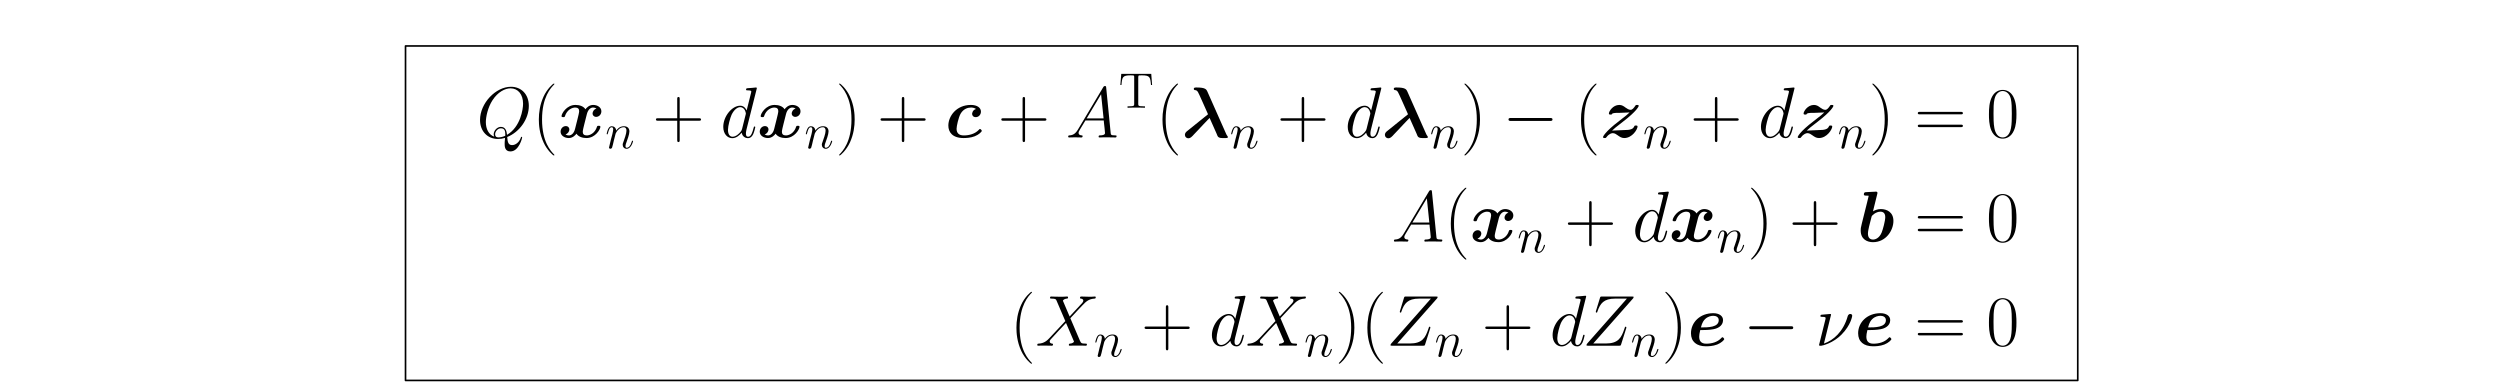 <?xml version="1.0" encoding="UTF-8"?>
<svg xmlns="http://www.w3.org/2000/svg" xmlns:xlink="http://www.w3.org/1999/xlink" width="598pt" height="92pt" viewBox="0 0 598 92" version="1.1">
<defs>
<g>
<symbol overflow="visible" id="glyph0-0">
<path style="stroke:none;" d=""/>
</symbol>
<symbol overflow="visible" id="glyph0-1">
<path style="stroke:none;" d="M 7.328 -0.109 C 10.297 -1.297 12.5 -4.422 12.5 -7.547 C 12.5 -10.391 10.641 -12.125 8.234 -12.125 C 4.547 -12.125 0.828 -8.156 0.828 -4.188 C 0.828 -1.484 2.625 0.359 5.109 0.359 C 5.703 0.359 6.266 0.281 6.812 0.109 C 6.719 1.141 6.719 1.219 6.719 1.547 C 6.719 2.047 6.719 3.344 8.094 3.344 C 10.141 3.344 10.906 0.125 10.906 0.016 C 10.906 -0.094 10.828 -0.156 10.75 -0.156 C 10.641 -0.156 10.609 -0.062 10.562 0.125 C 10.172 1.203 9.281 1.828 8.516 1.828 C 7.641 1.828 7.422 1.219 7.328 -0.109 Z M 4.234 -0.188 C 2.875 -0.656 2.219 -2.078 2.219 -3.672 C 2.219 -4.875 2.672 -7.156 3.812 -8.906 C 5.078 -10.859 6.781 -11.75 8.125 -11.75 C 9.922 -11.75 11.125 -10.297 11.125 -8.062 C 11.125 -6.781 10.516 -2.516 7.281 -0.625 C 7.203 -1.5 6.953 -2.531 5.812 -2.531 C 4.891 -2.531 4.094 -1.594 4.094 -0.75 C 4.094 -0.562 4.172 -0.312 4.234 -0.188 Z M 6.859 -0.391 C 6.234 -0.125 5.703 -0.016 5.219 -0.016 C 5.047 -0.016 4.438 -0.016 4.438 -0.781 C 4.438 -1.391 5.047 -2.188 5.812 -2.188 C 6.688 -2.188 6.875 -1.594 6.875 -0.734 C 6.875 -0.641 6.875 -0.5 6.859 -0.391 Z M 6.859 -0.391 "/>
</symbol>
<symbol overflow="visible" id="glyph1-0">
<path style="stroke:none;" d=""/>
</symbol>
<symbol overflow="visible" id="glyph1-1">
<path style="stroke:none;" d="M 5.266 4.203 C 5.266 4.188 5.266 4.156 5.219 4.094 C 4.422 3.281 2.312 1.078 2.312 -4.281 C 2.312 -9.656 4.391 -11.844 5.234 -12.703 C 5.234 -12.719 5.266 -12.766 5.266 -12.812 C 5.266 -12.859 5.219 -12.891 5.141 -12.891 C 4.953 -12.891 3.5 -11.625 2.656 -9.734 C 1.797 -7.812 1.547 -5.953 1.547 -4.312 C 1.547 -3.062 1.672 -0.969 2.703 1.25 C 3.531 3.047 4.938 4.312 5.141 4.312 C 5.234 4.312 5.266 4.266 5.266 4.203 Z M 5.266 4.203 "/>
</symbol>
<symbol overflow="visible" id="glyph2-0">
<path style="stroke:none;" d=""/>
</symbol>
<symbol overflow="visible" id="glyph2-1">
<path style="stroke:none;" d="M 9.234 -6.906 C 8.609 -6.734 8.297 -6.141 8.297 -5.719 C 8.297 -5.344 8.594 -4.922 9.156 -4.922 C 9.766 -4.922 10.406 -5.422 10.406 -6.266 C 10.406 -7.188 9.484 -7.781 8.438 -7.781 C 7.453 -7.781 6.812 -7.047 6.594 -6.734 C 6.172 -7.453 5.203 -7.781 4.219 -7.781 C 2.047 -7.781 0.875 -5.672 0.875 -5.094 C 0.875 -4.859 1.141 -4.859 1.297 -4.859 C 1.5 -4.859 1.625 -4.859 1.688 -5.078 C 2.188 -6.641 3.422 -7.156 4.125 -7.156 C 4.781 -7.156 5.094 -6.859 5.094 -6.297 C 5.094 -5.969 4.859 -5.031 4.703 -4.406 L 4.109 -2.047 C 3.859 -1 3.234 -0.484 2.656 -0.484 C 2.562 -0.484 2.172 -0.484 1.828 -0.734 C 2.438 -0.906 2.75 -1.5 2.75 -1.922 C 2.75 -2.312 2.469 -2.719 1.891 -2.719 C 1.297 -2.719 0.656 -2.219 0.656 -1.375 C 0.656 -0.469 1.562 0.141 2.625 0.141 C 3.594 0.141 4.234 -0.609 4.453 -0.906 C 4.891 -0.188 5.859 0.141 6.828 0.141 C 9 0.141 10.172 -1.984 10.172 -2.547 C 10.172 -2.797 9.922 -2.797 9.766 -2.797 C 9.562 -2.797 9.438 -2.797 9.359 -2.562 C 8.875 -1 7.625 -0.484 6.922 -0.484 C 6.266 -0.484 5.953 -0.797 5.953 -1.344 C 5.953 -1.703 6.188 -2.625 6.344 -3.25 C 6.453 -3.703 6.859 -5.328 6.938 -5.594 C 7.203 -6.625 7.797 -7.156 8.406 -7.156 C 8.484 -7.156 8.891 -7.156 9.234 -6.906 Z M 9.234 -6.906 "/>
</symbol>
<symbol overflow="visible" id="glyph3-0">
<path style="stroke:none;" d=""/>
</symbol>
<symbol overflow="visible" id="glyph3-1">
<path style="stroke:none;" d="M 2.469 -3.5 C 2.484 -3.578 2.781 -4.172 3.234 -4.547 C 3.531 -4.844 3.938 -5.031 4.406 -5.031 C 4.891 -5.031 5.062 -4.672 5.062 -4.203 C 5.062 -3.516 4.562 -2.156 4.328 -1.5 C 4.219 -1.219 4.156 -1.062 4.156 -0.844 C 4.156 -0.312 4.531 0.125 5.109 0.125 C 6.219 0.125 6.641 -1.641 6.641 -1.703 C 6.641 -1.766 6.594 -1.812 6.516 -1.812 C 6.406 -1.812 6.391 -1.781 6.328 -1.578 C 6.062 -0.594 5.609 -0.125 5.141 -0.125 C 5.016 -0.125 4.828 -0.125 4.828 -0.516 C 4.828 -0.812 4.953 -1.172 5.031 -1.344 C 5.266 -2 5.766 -3.328 5.766 -4.016 C 5.766 -4.734 5.359 -5.266 4.453 -5.266 C 3.375 -5.266 2.828 -4.516 2.609 -4.219 C 2.562 -4.906 2.078 -5.266 1.547 -5.266 C 1.172 -5.266 0.906 -5.047 0.703 -4.641 C 0.484 -4.203 0.328 -3.484 0.328 -3.438 C 0.328 -3.391 0.375 -3.328 0.453 -3.328 C 0.547 -3.328 0.562 -3.344 0.641 -3.625 C 0.828 -4.344 1.047 -5.031 1.516 -5.031 C 1.797 -5.031 1.891 -4.844 1.891 -4.484 C 1.891 -4.219 1.766 -3.75 1.688 -3.375 L 1.344 -2.094 C 1.297 -1.859 1.172 -1.328 1.109 -1.109 C 1.031 -0.797 0.891 -0.234 0.891 -0.172 C 0.891 -0.016 1.031 0.125 1.203 0.125 C 1.344 0.125 1.516 0.047 1.609 -0.125 C 1.641 -0.188 1.75 -0.609 1.812 -0.844 L 2.062 -1.922 Z M 2.469 -3.5 "/>
</symbol>
<symbol overflow="visible" id="glyph4-0">
<path style="stroke:none;" d=""/>
</symbol>
<symbol overflow="visible" id="glyph4-1">
<path style="stroke:none;" d="M 6.484 -4 L 11.047 -4 C 11.297 -4 11.594 -4 11.594 -4.281 C 11.594 -4.594 11.312 -4.594 11.047 -4.594 L 6.484 -4.594 L 6.484 -9.156 C 6.484 -9.406 6.484 -9.688 6.203 -9.688 C 5.891 -9.688 5.891 -9.422 5.891 -9.156 L 5.891 -4.594 L 1.328 -4.594 C 1.078 -4.594 0.797 -4.594 0.797 -4.312 C 0.797 -4 1.062 -4 1.328 -4 L 5.891 -4 L 5.891 0.562 C 5.891 0.812 5.891 1.109 6.188 1.109 C 6.484 1.109 6.484 0.828 6.484 0.562 Z M 6.484 -4 "/>
</symbol>
<symbol overflow="visible" id="glyph5-0">
<path style="stroke:none;" d=""/>
</symbol>
<symbol overflow="visible" id="glyph5-1">
<path style="stroke:none;" d="M 8.656 -11.516 C 8.672 -11.594 8.719 -11.688 8.719 -11.781 C 8.719 -11.953 8.547 -11.953 8.5 -11.953 C 8.484 -11.953 7.641 -11.875 7.562 -11.859 C 7.266 -11.844 7.016 -11.812 6.703 -11.797 C 6.266 -11.766 6.141 -11.75 6.141 -11.438 C 6.141 -11.266 6.281 -11.266 6.531 -11.266 C 7.375 -11.266 7.391 -11.109 7.391 -10.938 C 7.391 -10.828 7.359 -10.688 7.328 -10.641 L 6.281 -6.453 C 6.094 -6.906 5.625 -7.594 4.734 -7.594 C 2.797 -7.594 0.688 -5.078 0.688 -2.531 C 0.688 -0.828 1.688 0.172 2.859 0.172 C 3.812 0.172 4.609 -0.562 5.094 -1.141 C 5.266 -0.125 6.078 0.172 6.594 0.172 C 7.109 0.172 7.531 -0.141 7.828 -0.75 C 8.109 -1.344 8.344 -2.391 8.344 -2.469 C 8.344 -2.547 8.281 -2.625 8.172 -2.625 C 8.031 -2.625 8 -2.531 7.938 -2.266 C 7.672 -1.25 7.359 -0.172 6.641 -0.172 C 6.141 -0.172 6.109 -0.625 6.109 -0.969 C 6.109 -1.031 6.109 -1.391 6.234 -1.875 Z M 5.188 -2.047 C 5.094 -1.75 5.094 -1.719 4.859 -1.391 C 4.484 -0.906 3.719 -0.172 2.906 -0.172 C 2.203 -0.172 1.812 -0.812 1.812 -1.828 C 1.812 -2.766 2.344 -4.703 2.672 -5.422 C 3.25 -6.625 4.062 -7.25 4.734 -7.25 C 5.875 -7.25 6.094 -5.844 6.094 -5.703 C 6.094 -5.688 6.047 -5.453 6.031 -5.422 Z M 5.188 -2.047 "/>
</symbol>
<symbol overflow="visible" id="glyph6-0">
<path style="stroke:none;" d=""/>
</symbol>
<symbol overflow="visible" id="glyph6-1">
<path style="stroke:none;" d="M 9.234 -6.906 C 8.609 -6.734 8.297 -6.141 8.297 -5.719 C 8.297 -5.344 8.594 -4.922 9.156 -4.922 C 9.766 -4.922 10.406 -5.422 10.406 -6.266 C 10.406 -7.188 9.484 -7.781 8.438 -7.781 C 7.453 -7.781 6.812 -7.047 6.594 -6.734 C 6.172 -7.453 5.203 -7.781 4.219 -7.781 C 2.047 -7.781 0.875 -5.672 0.875 -5.094 C 0.875 -4.859 1.141 -4.859 1.297 -4.859 C 1.5 -4.859 1.625 -4.859 1.688 -5.078 C 2.188 -6.641 3.422 -7.156 4.125 -7.156 C 4.781 -7.156 5.094 -6.859 5.094 -6.297 C 5.094 -5.969 4.859 -5.031 4.703 -4.406 L 4.109 -2.047 C 3.859 -1 3.234 -0.484 2.656 -0.484 C 2.562 -0.484 2.172 -0.484 1.828 -0.734 C 2.438 -0.906 2.75 -1.5 2.75 -1.922 C 2.75 -2.312 2.469 -2.719 1.891 -2.719 C 1.297 -2.719 0.656 -2.219 0.656 -1.375 C 0.656 -0.469 1.562 0.141 2.625 0.141 C 3.594 0.141 4.234 -0.609 4.453 -0.906 C 4.891 -0.188 5.859 0.141 6.828 0.141 C 9 0.141 10.172 -1.984 10.172 -2.547 C 10.172 -2.797 9.922 -2.797 9.766 -2.797 C 9.562 -2.797 9.438 -2.797 9.359 -2.562 C 8.875 -1 7.625 -0.484 6.922 -0.484 C 6.266 -0.484 5.953 -0.797 5.953 -1.344 C 5.953 -1.703 6.188 -2.625 6.344 -3.25 C 6.453 -3.703 6.859 -5.328 6.938 -5.594 C 7.203 -6.625 7.797 -7.156 8.406 -7.156 C 8.484 -7.156 8.891 -7.156 9.234 -6.906 Z M 9.234 -6.906 "/>
</symbol>
<symbol overflow="visible" id="glyph7-0">
<path style="stroke:none;" d=""/>
</symbol>
<symbol overflow="visible" id="glyph7-1">
<path style="stroke:none;" d="M 2.469 -3.5 C 2.484 -3.578 2.781 -4.172 3.234 -4.547 C 3.531 -4.844 3.938 -5.031 4.406 -5.031 C 4.891 -5.031 5.062 -4.672 5.062 -4.203 C 5.062 -3.516 4.562 -2.156 4.328 -1.5 C 4.219 -1.219 4.156 -1.062 4.156 -0.844 C 4.156 -0.312 4.531 0.125 5.109 0.125 C 6.219 0.125 6.641 -1.641 6.641 -1.703 C 6.641 -1.766 6.594 -1.812 6.516 -1.812 C 6.406 -1.812 6.391 -1.781 6.328 -1.578 C 6.062 -0.594 5.609 -0.125 5.141 -0.125 C 5.016 -0.125 4.828 -0.125 4.828 -0.516 C 4.828 -0.812 4.953 -1.172 5.031 -1.344 C 5.266 -2 5.766 -3.328 5.766 -4.016 C 5.766 -4.734 5.359 -5.266 4.453 -5.266 C 3.375 -5.266 2.828 -4.516 2.609 -4.219 C 2.562 -4.906 2.078 -5.266 1.547 -5.266 C 1.172 -5.266 0.906 -5.047 0.703 -4.641 C 0.484 -4.203 0.328 -3.484 0.328 -3.438 C 0.328 -3.391 0.375 -3.328 0.453 -3.328 C 0.547 -3.328 0.562 -3.344 0.641 -3.625 C 0.828 -4.344 1.047 -5.031 1.516 -5.031 C 1.797 -5.031 1.891 -4.844 1.891 -4.484 C 1.891 -4.219 1.766 -3.75 1.688 -3.375 L 1.344 -2.094 C 1.297 -1.859 1.172 -1.328 1.109 -1.109 C 1.031 -0.797 0.891 -0.234 0.891 -0.172 C 0.891 -0.016 1.031 0.125 1.203 0.125 C 1.344 0.125 1.516 0.047 1.609 -0.125 C 1.641 -0.188 1.75 -0.609 1.812 -0.844 L 2.062 -1.922 Z M 2.469 -3.5 "/>
</symbol>
<symbol overflow="visible" id="glyph8-0">
<path style="stroke:none;" d=""/>
</symbol>
<symbol overflow="visible" id="glyph8-1">
<path style="stroke:none;" d="M 4.531 -4.281 C 4.531 -5.531 4.406 -7.625 3.375 -9.844 C 2.547 -11.641 1.141 -12.891 0.938 -12.891 C 0.875 -12.891 0.812 -12.875 0.812 -12.797 C 0.812 -12.766 0.828 -12.734 0.844 -12.703 C 1.672 -11.844 3.766 -9.656 3.766 -4.312 C 3.766 1.062 1.688 3.25 0.844 4.109 C 0.828 4.156 0.812 4.172 0.812 4.203 C 0.812 4.281 0.875 4.312 0.938 4.312 C 1.125 4.312 2.578 3.031 3.422 1.141 C 4.281 -0.781 4.531 -2.641 4.531 -4.281 Z M 4.531 -4.281 "/>
</symbol>
<symbol overflow="visible" id="glyph8-2">
<path style="stroke:none;" d="M 6.484 -4 L 11.047 -4 C 11.297 -4 11.594 -4 11.594 -4.281 C 11.594 -4.594 11.312 -4.594 11.047 -4.594 L 6.484 -4.594 L 6.484 -9.156 C 6.484 -9.406 6.484 -9.688 6.203 -9.688 C 5.891 -9.688 5.891 -9.422 5.891 -9.156 L 5.891 -4.594 L 1.328 -4.594 C 1.078 -4.594 0.797 -4.594 0.797 -4.312 C 0.797 -4 1.062 -4 1.328 -4 L 5.891 -4 L 5.891 0.562 C 5.891 0.812 5.891 1.109 6.188 1.109 C 6.484 1.109 6.484 0.828 6.484 0.562 Z M 6.484 -4 "/>
</symbol>
<symbol overflow="visible" id="glyph9-0">
<path style="stroke:none;" d=""/>
</symbol>
<symbol overflow="visible" id="glyph9-1">
<path style="stroke:none;" d="M 7.422 -6.812 C 6.516 -6.547 6.484 -5.688 6.484 -5.641 C 6.484 -5.391 6.641 -4.859 7.359 -4.859 C 8.078 -4.859 8.594 -5.469 8.594 -6.188 C 8.594 -7.094 7.703 -7.781 6.188 -7.781 C 2.719 -7.781 0.797 -5.094 0.797 -2.844 C 0.797 -1.297 1.75 0.141 4.438 0.141 C 4.891 0.141 6.078 0.125 7.109 -0.281 C 8.109 -0.672 8.797 -1.375 8.797 -1.578 C 8.797 -1.719 8.516 -2.031 8.375 -2.031 C 8.266 -2.031 8.234 -1.984 8.109 -1.844 C 7.188 -0.859 5.812 -0.484 4.484 -0.484 C 3.344 -0.484 2.766 -1.047 2.766 -2.078 C 2.766 -2.688 3.219 -4.781 3.734 -5.688 C 4.422 -6.859 5.469 -7.156 6.203 -7.156 C 6.422 -7.156 6.969 -7.141 7.422 -6.812 Z M 7.422 -6.812 "/>
</symbol>
<symbol overflow="visible" id="glyph10-0">
<path style="stroke:none;" d=""/>
</symbol>
<symbol overflow="visible" id="glyph10-1">
<path style="stroke:none;" d="M 6.484 -4 L 11.047 -4 C 11.297 -4 11.594 -4 11.594 -4.281 C 11.594 -4.594 11.312 -4.594 11.047 -4.594 L 6.484 -4.594 L 6.484 -9.156 C 6.484 -9.406 6.484 -9.688 6.203 -9.688 C 5.891 -9.688 5.891 -9.422 5.891 -9.156 L 5.891 -4.594 L 1.328 -4.594 C 1.078 -4.594 0.797 -4.594 0.797 -4.312 C 0.797 -4 1.062 -4 1.328 -4 L 5.891 -4 L 5.891 0.562 C 5.891 0.812 5.891 1.109 6.188 1.109 C 6.484 1.109 6.484 0.828 6.484 0.562 Z M 6.484 -4 "/>
</symbol>
<symbol overflow="visible" id="glyph11-0">
<path style="stroke:none;" d=""/>
</symbol>
<symbol overflow="visible" id="glyph11-1">
<path style="stroke:none;" d="M 2.922 -1.906 C 2.328 -0.891 1.734 -0.547 0.906 -0.5 C 0.719 -0.484 0.578 -0.484 0.578 -0.172 C 0.578 -0.062 0.672 0 0.797 0 C 1.109 0 1.875 -0.031 2.188 -0.031 C 2.688 -0.031 3.234 0 3.719 0 C 3.828 0 4.031 0 4.031 -0.328 C 4.031 -0.484 3.891 -0.5 3.781 -0.5 C 3.391 -0.531 3.062 -0.672 3.062 -1.078 C 3.062 -1.328 3.172 -1.516 3.391 -1.891 L 4.703 -4.062 L 9.094 -4.062 C 9.109 -3.906 9.109 -3.766 9.125 -3.609 C 9.172 -3.172 9.391 -1.375 9.391 -1.047 C 9.391 -0.531 8.5 -0.5 8.234 -0.5 C 8.047 -0.5 7.859 -0.5 7.859 -0.188 C 7.859 0 8 0 8.109 0 C 8.406 0 8.75 -0.031 9.047 -0.031 L 10.016 -0.031 C 11.078 -0.031 11.828 0 11.844 0 C 11.969 0 12.156 0 12.156 -0.328 C 12.156 -0.5 12 -0.5 11.75 -0.5 C 10.797 -0.5 10.781 -0.656 10.734 -1.172 L 9.672 -11.922 C 9.641 -12.266 9.578 -12.297 9.391 -12.297 C 9.219 -12.297 9.109 -12.266 8.953 -12 Z M 5 -4.562 L 8.453 -10.344 L 9.047 -4.562 Z M 5 -4.562 "/>
</symbol>
<symbol overflow="visible" id="glyph12-0">
<path style="stroke:none;" d=""/>
</symbol>
<symbol overflow="visible" id="glyph12-1">
<path style="stroke:none;" d="M 7.812 -8.109 L 0.641 -8.109 L 0.422 -5.438 L 0.688 -5.438 C 0.844 -7.328 0.953 -7.75 2.844 -7.75 C 3.062 -7.75 3.391 -7.75 3.484 -7.734 C 3.734 -7.703 3.734 -7.547 3.734 -7.281 L 3.734 -0.922 C 3.734 -0.516 3.734 -0.344 2.562 -0.344 L 2.141 -0.344 L 2.141 0 C 2.516 -0.031 3.75 -0.031 4.219 -0.031 C 4.688 -0.031 5.922 -0.031 6.312 0 L 6.312 -0.344 L 5.875 -0.344 C 4.703 -0.344 4.703 -0.516 4.703 -0.922 L 4.703 -7.281 C 4.703 -7.578 4.734 -7.688 4.922 -7.734 C 5.016 -7.75 5.359 -7.75 5.594 -7.75 C 7.484 -7.75 7.594 -7.328 7.75 -5.438 L 8.016 -5.438 Z M 7.812 -8.109 "/>
</symbol>
<symbol overflow="visible" id="glyph13-0">
<path style="stroke:none;" d=""/>
</symbol>
<symbol overflow="visible" id="glyph13-1">
<path style="stroke:none;" d="M 5.266 4.203 C 5.266 4.188 5.266 4.156 5.219 4.094 C 4.422 3.281 2.312 1.078 2.312 -4.281 C 2.312 -9.656 4.391 -11.844 5.234 -12.703 C 5.234 -12.719 5.266 -12.766 5.266 -12.812 C 5.266 -12.859 5.219 -12.891 5.141 -12.891 C 4.953 -12.891 3.5 -11.625 2.656 -9.734 C 1.797 -7.812 1.547 -5.953 1.547 -4.312 C 1.547 -3.062 1.672 -0.969 2.703 1.25 C 3.531 3.047 4.938 4.312 5.141 4.312 C 5.234 4.312 5.266 4.266 5.266 4.203 Z M 5.266 4.203 "/>
</symbol>
<symbol overflow="visible" id="glyph14-0">
<path style="stroke:none;" d=""/>
</symbol>
<symbol overflow="visible" id="glyph14-1">
<path style="stroke:none;" d="M 6.188 -10.984 C 5.969 -11.469 5.75 -11.953 3.641 -11.953 C 3.234 -11.953 2.938 -11.953 2.938 -11.625 C 2.938 -11.359 3.188 -11.328 3.203 -11.328 C 3.484 -11.297 3.672 -11.281 3.938 -10.859 C 4.156 -10.531 5.938 -6.438 6.344 -5.547 L 1.359 -1.531 C 1.156 -1.375 0.812 -1.078 0.812 -0.625 C 0.812 -0.141 1.203 0.203 1.641 0.203 C 2.125 0.203 2.469 -0.172 2.938 -0.688 C 2.984 -0.734 3.828 -1.625 3.891 -1.688 C 4.531 -2.344 6.062 -4.031 6.719 -4.672 L 8.375 -0.953 C 8.422 -0.812 8.578 -0.484 8.625 -0.344 C 8.781 -0.031 9.109 0.141 9.719 0.141 L 10.578 0.141 C 10.875 0.141 11.094 0.141 11.094 -0.109 C 11.094 -0.188 11.031 -0.266 11 -0.312 C 10.859 -0.453 10.703 -0.781 10.594 -1.047 Z M 6.188 -10.984 "/>
</symbol>
<symbol overflow="visible" id="glyph15-0">
<path style="stroke:none;" d=""/>
</symbol>
<symbol overflow="visible" id="glyph15-1">
<path style="stroke:none;" d="M 2.469 -3.5 C 2.484 -3.578 2.781 -4.172 3.234 -4.547 C 3.531 -4.844 3.938 -5.031 4.406 -5.031 C 4.891 -5.031 5.062 -4.672 5.062 -4.203 C 5.062 -3.516 4.562 -2.156 4.328 -1.5 C 4.219 -1.219 4.156 -1.062 4.156 -0.844 C 4.156 -0.312 4.531 0.125 5.109 0.125 C 6.219 0.125 6.641 -1.641 6.641 -1.703 C 6.641 -1.766 6.594 -1.812 6.516 -1.812 C 6.406 -1.812 6.391 -1.781 6.328 -1.578 C 6.062 -0.594 5.609 -0.125 5.141 -0.125 C 5.016 -0.125 4.828 -0.125 4.828 -0.516 C 4.828 -0.812 4.953 -1.172 5.031 -1.344 C 5.266 -2 5.766 -3.328 5.766 -4.016 C 5.766 -4.734 5.359 -5.266 4.453 -5.266 C 3.375 -5.266 2.828 -4.516 2.609 -4.219 C 2.562 -4.906 2.078 -5.266 1.547 -5.266 C 1.172 -5.266 0.906 -5.047 0.703 -4.641 C 0.484 -4.203 0.328 -3.484 0.328 -3.438 C 0.328 -3.391 0.375 -3.328 0.453 -3.328 C 0.547 -3.328 0.562 -3.344 0.641 -3.625 C 0.828 -4.344 1.047 -5.031 1.516 -5.031 C 1.797 -5.031 1.891 -4.844 1.891 -4.484 C 1.891 -4.219 1.766 -3.75 1.688 -3.375 L 1.344 -2.094 C 1.297 -1.859 1.172 -1.328 1.109 -1.109 C 1.031 -0.797 0.891 -0.234 0.891 -0.172 C 0.891 -0.016 1.031 0.125 1.203 0.125 C 1.344 0.125 1.516 0.047 1.609 -0.125 C 1.641 -0.188 1.75 -0.609 1.812 -0.844 L 2.062 -1.922 Z M 2.469 -3.5 "/>
</symbol>
<symbol overflow="visible" id="glyph16-0">
<path style="stroke:none;" d=""/>
</symbol>
<symbol overflow="visible" id="glyph16-1">
<path style="stroke:none;" d="M 6.484 -4 L 11.047 -4 C 11.297 -4 11.594 -4 11.594 -4.281 C 11.594 -4.594 11.312 -4.594 11.047 -4.594 L 6.484 -4.594 L 6.484 -9.156 C 6.484 -9.406 6.484 -9.688 6.203 -9.688 C 5.891 -9.688 5.891 -9.422 5.891 -9.156 L 5.891 -4.594 L 1.328 -4.594 C 1.078 -4.594 0.797 -4.594 0.797 -4.312 C 0.797 -4 1.062 -4 1.328 -4 L 5.891 -4 L 5.891 0.562 C 5.891 0.812 5.891 1.109 6.188 1.109 C 6.484 1.109 6.484 0.828 6.484 0.562 Z M 6.484 -4 "/>
</symbol>
<symbol overflow="visible" id="glyph17-0">
<path style="stroke:none;" d=""/>
</symbol>
<symbol overflow="visible" id="glyph17-1">
<path style="stroke:none;" d="M 8.656 -11.516 C 8.672 -11.594 8.719 -11.688 8.719 -11.781 C 8.719 -11.953 8.547 -11.953 8.5 -11.953 C 8.484 -11.953 7.641 -11.875 7.562 -11.859 C 7.266 -11.844 7.016 -11.812 6.703 -11.797 C 6.266 -11.766 6.141 -11.75 6.141 -11.438 C 6.141 -11.266 6.281 -11.266 6.531 -11.266 C 7.375 -11.266 7.391 -11.109 7.391 -10.938 C 7.391 -10.828 7.359 -10.688 7.328 -10.641 L 6.281 -6.453 C 6.094 -6.906 5.625 -7.594 4.734 -7.594 C 2.797 -7.594 0.688 -5.078 0.688 -2.531 C 0.688 -0.828 1.688 0.172 2.859 0.172 C 3.812 0.172 4.609 -0.562 5.094 -1.141 C 5.266 -0.125 6.078 0.172 6.594 0.172 C 7.109 0.172 7.531 -0.141 7.828 -0.75 C 8.109 -1.344 8.344 -2.391 8.344 -2.469 C 8.344 -2.547 8.281 -2.625 8.172 -2.625 C 8.031 -2.625 8 -2.531 7.938 -2.266 C 7.672 -1.25 7.359 -0.172 6.641 -0.172 C 6.141 -0.172 6.109 -0.625 6.109 -0.969 C 6.109 -1.031 6.109 -1.391 6.234 -1.875 Z M 5.188 -2.047 C 5.094 -1.75 5.094 -1.719 4.859 -1.391 C 4.484 -0.906 3.719 -0.172 2.906 -0.172 C 2.203 -0.172 1.812 -0.812 1.812 -1.828 C 1.812 -2.766 2.344 -4.703 2.672 -5.422 C 3.25 -6.625 4.062 -7.25 4.734 -7.25 C 5.875 -7.25 6.094 -5.844 6.094 -5.703 C 6.094 -5.688 6.047 -5.453 6.031 -5.422 Z M 5.188 -2.047 "/>
</symbol>
<symbol overflow="visible" id="glyph18-0">
<path style="stroke:none;" d=""/>
</symbol>
<symbol overflow="visible" id="glyph18-1">
<path style="stroke:none;" d="M 6.188 -10.984 C 5.969 -11.469 5.75 -11.953 3.641 -11.953 C 3.234 -11.953 2.938 -11.953 2.938 -11.625 C 2.938 -11.359 3.188 -11.328 3.203 -11.328 C 3.484 -11.297 3.672 -11.281 3.938 -10.859 C 4.156 -10.531 5.938 -6.438 6.344 -5.547 L 1.359 -1.531 C 1.156 -1.375 0.812 -1.078 0.812 -0.625 C 0.812 -0.141 1.203 0.203 1.641 0.203 C 2.125 0.203 2.469 -0.172 2.938 -0.688 C 2.984 -0.734 3.828 -1.625 3.891 -1.688 C 4.531 -2.344 6.062 -4.031 6.719 -4.672 L 8.375 -0.953 C 8.422 -0.812 8.578 -0.484 8.625 -0.344 C 8.781 -0.031 9.109 0.141 9.719 0.141 L 10.578 0.141 C 10.875 0.141 11.094 0.141 11.094 -0.109 C 11.094 -0.188 11.031 -0.266 11 -0.312 C 10.859 -0.453 10.703 -0.781 10.594 -1.047 Z M 6.188 -10.984 "/>
</symbol>
<symbol overflow="visible" id="glyph19-0">
<path style="stroke:none;" d=""/>
</symbol>
<symbol overflow="visible" id="glyph19-1">
<path style="stroke:none;" d="M 2.469 -3.5 C 2.484 -3.578 2.781 -4.172 3.234 -4.547 C 3.531 -4.844 3.938 -5.031 4.406 -5.031 C 4.891 -5.031 5.062 -4.672 5.062 -4.203 C 5.062 -3.516 4.562 -2.156 4.328 -1.5 C 4.219 -1.219 4.156 -1.062 4.156 -0.844 C 4.156 -0.312 4.531 0.125 5.109 0.125 C 6.219 0.125 6.641 -1.641 6.641 -1.703 C 6.641 -1.766 6.594 -1.812 6.516 -1.812 C 6.406 -1.812 6.391 -1.781 6.328 -1.578 C 6.062 -0.594 5.609 -0.125 5.141 -0.125 C 5.016 -0.125 4.828 -0.125 4.828 -0.516 C 4.828 -0.812 4.953 -1.172 5.031 -1.344 C 5.266 -2 5.766 -3.328 5.766 -4.016 C 5.766 -4.734 5.359 -5.266 4.453 -5.266 C 3.375 -5.266 2.828 -4.516 2.609 -4.219 C 2.562 -4.906 2.078 -5.266 1.547 -5.266 C 1.172 -5.266 0.906 -5.047 0.703 -4.641 C 0.484 -4.203 0.328 -3.484 0.328 -3.438 C 0.328 -3.391 0.375 -3.328 0.453 -3.328 C 0.547 -3.328 0.562 -3.344 0.641 -3.625 C 0.828 -4.344 1.047 -5.031 1.516 -5.031 C 1.797 -5.031 1.891 -4.844 1.891 -4.484 C 1.891 -4.219 1.766 -3.75 1.688 -3.375 L 1.344 -2.094 C 1.297 -1.859 1.172 -1.328 1.109 -1.109 C 1.031 -0.797 0.891 -0.234 0.891 -0.172 C 0.891 -0.016 1.031 0.125 1.203 0.125 C 1.344 0.125 1.516 0.047 1.609 -0.125 C 1.641 -0.188 1.75 -0.609 1.812 -0.844 L 2.062 -1.922 Z M 2.469 -3.5 "/>
</symbol>
<symbol overflow="visible" id="glyph20-0">
<path style="stroke:none;" d=""/>
</symbol>
<symbol overflow="visible" id="glyph20-1">
<path style="stroke:none;" d="M 4.531 -4.281 C 4.531 -5.531 4.406 -7.625 3.375 -9.844 C 2.547 -11.641 1.141 -12.891 0.938 -12.891 C 0.875 -12.891 0.812 -12.875 0.812 -12.797 C 0.812 -12.766 0.828 -12.734 0.844 -12.703 C 1.672 -11.844 3.766 -9.656 3.766 -4.312 C 3.766 1.062 1.688 3.25 0.844 4.109 C 0.828 4.156 0.812 4.172 0.812 4.203 C 0.812 4.281 0.875 4.312 0.938 4.312 C 1.125 4.312 2.578 3.031 3.422 1.141 C 4.281 -0.781 4.531 -2.641 4.531 -4.281 Z M 4.531 -4.281 "/>
</symbol>
<symbol overflow="visible" id="glyph21-0">
<path style="stroke:none;" d=""/>
</symbol>
<symbol overflow="visible" id="glyph21-1">
<path style="stroke:none;" d="M 11.344 -3.953 C 11.641 -3.953 11.953 -3.953 11.953 -4.312 C 11.953 -4.656 11.641 -4.656 11.344 -4.656 L 2.031 -4.656 C 1.734 -4.656 1.422 -4.656 1.422 -4.312 C 1.422 -3.953 1.734 -3.953 2.031 -3.953 Z M 11.344 -3.953 "/>
</symbol>
<symbol overflow="visible" id="glyph22-0">
<path style="stroke:none;" d=""/>
</symbol>
<symbol overflow="visible" id="glyph22-1">
<path style="stroke:none;" d="M 5.266 4.203 C 5.266 4.188 5.266 4.156 5.219 4.094 C 4.422 3.281 2.312 1.078 2.312 -4.281 C 2.312 -9.656 4.391 -11.844 5.234 -12.703 C 5.234 -12.719 5.266 -12.766 5.266 -12.812 C 5.266 -12.859 5.219 -12.891 5.141 -12.891 C 4.953 -12.891 3.5 -11.625 2.656 -9.734 C 1.797 -7.812 1.547 -5.953 1.547 -4.312 C 1.547 -3.062 1.672 -0.969 2.703 1.25 C 3.531 3.047 4.938 4.312 5.141 4.312 C 5.234 4.312 5.266 4.266 5.266 4.203 Z M 5.266 4.203 "/>
</symbol>
<symbol overflow="visible" id="glyph23-0">
<path style="stroke:none;" d=""/>
</symbol>
<symbol overflow="visible" id="glyph23-1">
<path style="stroke:none;" d="M 4.156 -5.875 C 4.391 -5.891 4.609 -5.875 4.859 -5.891 C 5.547 -5.922 6.391 -5.969 7.078 -5.984 C 6.594 -5.531 6.312 -5.25 4.578 -3.938 C 1.109 -1.297 0.719 -0.172 0.719 -0.109 C 0.719 0.141 0.969 0.141 1.125 0.141 C 1.391 0.141 1.406 0.125 1.531 -0.047 C 2.156 -0.906 2.797 -1.031 3.062 -1.031 C 3.531 -1.031 3.922 -0.734 4.188 -0.547 C 4.719 -0.172 5.141 0.141 5.797 0.141 C 7.734 0.141 8.984 -1.969 8.984 -2.625 C 8.984 -2.859 8.703 -2.859 8.578 -2.859 C 8.453 -2.859 8.266 -2.859 8.219 -2.703 C 8.062 -2.375 7.891 -1.953 6.734 -1.812 C 6.625 -1.797 3.266 -1.656 2.891 -1.641 C 3.375 -2.094 3.656 -2.375 5.406 -3.703 C 8.891 -6.359 9.266 -7.469 9.266 -7.547 C 9.266 -7.781 9.016 -7.781 8.875 -7.781 C 8.609 -7.781 8.578 -7.781 8.469 -7.609 C 8.062 -7.016 7.734 -6.609 7.312 -6.609 C 6.875 -6.609 6.484 -6.891 6.094 -7.156 C 5.688 -7.469 5.25 -7.781 4.609 -7.781 C 3.094 -7.781 2.125 -6.25 2.125 -5.719 C 2.125 -5.469 2.391 -5.469 2.531 -5.469 C 2.688 -5.469 2.875 -5.469 2.922 -5.703 C 3.172 -5.812 3.281 -5.844 3.812 -5.875 Z M 4.156 -5.875 "/>
</symbol>
<symbol overflow="visible" id="glyph24-0">
<path style="stroke:none;" d=""/>
</symbol>
<symbol overflow="visible" id="glyph24-1">
<path style="stroke:none;" d="M 2.469 -3.5 C 2.484 -3.578 2.781 -4.172 3.234 -4.547 C 3.531 -4.844 3.938 -5.031 4.406 -5.031 C 4.891 -5.031 5.062 -4.672 5.062 -4.203 C 5.062 -3.516 4.562 -2.156 4.328 -1.5 C 4.219 -1.219 4.156 -1.062 4.156 -0.844 C 4.156 -0.312 4.531 0.125 5.109 0.125 C 6.219 0.125 6.641 -1.641 6.641 -1.703 C 6.641 -1.766 6.594 -1.812 6.516 -1.812 C 6.406 -1.812 6.391 -1.781 6.328 -1.578 C 6.062 -0.594 5.609 -0.125 5.141 -0.125 C 5.016 -0.125 4.828 -0.125 4.828 -0.516 C 4.828 -0.812 4.953 -1.172 5.031 -1.344 C 5.266 -2 5.766 -3.328 5.766 -4.016 C 5.766 -4.734 5.359 -5.266 4.453 -5.266 C 3.375 -5.266 2.828 -4.516 2.609 -4.219 C 2.562 -4.906 2.078 -5.266 1.547 -5.266 C 1.172 -5.266 0.906 -5.047 0.703 -4.641 C 0.484 -4.203 0.328 -3.484 0.328 -3.438 C 0.328 -3.391 0.375 -3.328 0.453 -3.328 C 0.547 -3.328 0.562 -3.344 0.641 -3.625 C 0.828 -4.344 1.047 -5.031 1.516 -5.031 C 1.797 -5.031 1.891 -4.844 1.891 -4.484 C 1.891 -4.219 1.766 -3.75 1.688 -3.375 L 1.344 -2.094 C 1.297 -1.859 1.172 -1.328 1.109 -1.109 C 1.031 -0.797 0.891 -0.234 0.891 -0.172 C 0.891 -0.016 1.031 0.125 1.203 0.125 C 1.344 0.125 1.516 0.047 1.609 -0.125 C 1.641 -0.188 1.75 -0.609 1.812 -0.844 L 2.062 -1.922 Z M 2.469 -3.5 "/>
</symbol>
<symbol overflow="visible" id="glyph25-0">
<path style="stroke:none;" d=""/>
</symbol>
<symbol overflow="visible" id="glyph25-1">
<path style="stroke:none;" d="M 6.484 -4 L 11.047 -4 C 11.297 -4 11.594 -4 11.594 -4.281 C 11.594 -4.594 11.312 -4.594 11.047 -4.594 L 6.484 -4.594 L 6.484 -9.156 C 6.484 -9.406 6.484 -9.688 6.203 -9.688 C 5.891 -9.688 5.891 -9.422 5.891 -9.156 L 5.891 -4.594 L 1.328 -4.594 C 1.078 -4.594 0.797 -4.594 0.797 -4.312 C 0.797 -4 1.062 -4 1.328 -4 L 5.891 -4 L 5.891 0.562 C 5.891 0.812 5.891 1.109 6.188 1.109 C 6.484 1.109 6.484 0.828 6.484 0.562 Z M 6.484 -4 "/>
</symbol>
<symbol overflow="visible" id="glyph26-0">
<path style="stroke:none;" d=""/>
</symbol>
<symbol overflow="visible" id="glyph26-1">
<path style="stroke:none;" d="M 8.656 -11.516 C 8.672 -11.594 8.719 -11.688 8.719 -11.781 C 8.719 -11.953 8.547 -11.953 8.5 -11.953 C 8.484 -11.953 7.641 -11.875 7.562 -11.859 C 7.266 -11.844 7.016 -11.812 6.703 -11.797 C 6.266 -11.766 6.141 -11.75 6.141 -11.438 C 6.141 -11.266 6.281 -11.266 6.531 -11.266 C 7.375 -11.266 7.391 -11.109 7.391 -10.938 C 7.391 -10.828 7.359 -10.688 7.328 -10.641 L 6.281 -6.453 C 6.094 -6.906 5.625 -7.594 4.734 -7.594 C 2.797 -7.594 0.688 -5.078 0.688 -2.531 C 0.688 -0.828 1.688 0.172 2.859 0.172 C 3.812 0.172 4.609 -0.562 5.094 -1.141 C 5.266 -0.125 6.078 0.172 6.594 0.172 C 7.109 0.172 7.531 -0.141 7.828 -0.75 C 8.109 -1.344 8.344 -2.391 8.344 -2.469 C 8.344 -2.547 8.281 -2.625 8.172 -2.625 C 8.031 -2.625 8 -2.531 7.938 -2.266 C 7.672 -1.25 7.359 -0.172 6.641 -0.172 C 6.141 -0.172 6.109 -0.625 6.109 -0.969 C 6.109 -1.031 6.109 -1.391 6.234 -1.875 Z M 5.188 -2.047 C 5.094 -1.75 5.094 -1.719 4.859 -1.391 C 4.484 -0.906 3.719 -0.172 2.906 -0.172 C 2.203 -0.172 1.812 -0.812 1.812 -1.828 C 1.812 -2.766 2.344 -4.703 2.672 -5.422 C 3.25 -6.625 4.062 -7.25 4.734 -7.25 C 5.875 -7.25 6.094 -5.844 6.094 -5.703 C 6.094 -5.688 6.047 -5.453 6.031 -5.422 Z M 5.188 -2.047 "/>
</symbol>
<symbol overflow="visible" id="glyph27-0">
<path style="stroke:none;" d=""/>
</symbol>
<symbol overflow="visible" id="glyph27-1">
<path style="stroke:none;" d="M 4.156 -5.875 C 4.391 -5.891 4.609 -5.875 4.859 -5.891 C 5.547 -5.922 6.391 -5.969 7.078 -5.984 C 6.594 -5.531 6.312 -5.25 4.578 -3.938 C 1.109 -1.297 0.719 -0.172 0.719 -0.109 C 0.719 0.141 0.969 0.141 1.125 0.141 C 1.391 0.141 1.406 0.125 1.531 -0.047 C 2.156 -0.906 2.797 -1.031 3.062 -1.031 C 3.531 -1.031 3.922 -0.734 4.188 -0.547 C 4.719 -0.172 5.141 0.141 5.797 0.141 C 7.734 0.141 8.984 -1.969 8.984 -2.625 C 8.984 -2.859 8.703 -2.859 8.578 -2.859 C 8.453 -2.859 8.266 -2.859 8.219 -2.703 C 8.062 -2.375 7.891 -1.953 6.734 -1.812 C 6.625 -1.797 3.266 -1.656 2.891 -1.641 C 3.375 -2.094 3.656 -2.375 5.406 -3.703 C 8.891 -6.359 9.266 -7.469 9.266 -7.547 C 9.266 -7.781 9.016 -7.781 8.875 -7.781 C 8.609 -7.781 8.578 -7.781 8.469 -7.609 C 8.062 -7.016 7.734 -6.609 7.312 -6.609 C 6.875 -6.609 6.484 -6.891 6.094 -7.156 C 5.688 -7.469 5.25 -7.781 4.609 -7.781 C 3.094 -7.781 2.125 -6.25 2.125 -5.719 C 2.125 -5.469 2.391 -5.469 2.531 -5.469 C 2.688 -5.469 2.875 -5.469 2.922 -5.703 C 3.172 -5.812 3.281 -5.844 3.812 -5.875 Z M 4.156 -5.875 "/>
</symbol>
<symbol overflow="visible" id="glyph28-0">
<path style="stroke:none;" d=""/>
</symbol>
<symbol overflow="visible" id="glyph28-1">
<path style="stroke:none;" d="M 2.469 -3.5 C 2.484 -3.578 2.781 -4.172 3.234 -4.547 C 3.531 -4.844 3.938 -5.031 4.406 -5.031 C 4.891 -5.031 5.062 -4.672 5.062 -4.203 C 5.062 -3.516 4.562 -2.156 4.328 -1.5 C 4.219 -1.219 4.156 -1.062 4.156 -0.844 C 4.156 -0.312 4.531 0.125 5.109 0.125 C 6.219 0.125 6.641 -1.641 6.641 -1.703 C 6.641 -1.766 6.594 -1.812 6.516 -1.812 C 6.406 -1.812 6.391 -1.781 6.328 -1.578 C 6.062 -0.594 5.609 -0.125 5.141 -0.125 C 5.016 -0.125 4.828 -0.125 4.828 -0.516 C 4.828 -0.812 4.953 -1.172 5.031 -1.344 C 5.266 -2 5.766 -3.328 5.766 -4.016 C 5.766 -4.734 5.359 -5.266 4.453 -5.266 C 3.375 -5.266 2.828 -4.516 2.609 -4.219 C 2.562 -4.906 2.078 -5.266 1.547 -5.266 C 1.172 -5.266 0.906 -5.047 0.703 -4.641 C 0.484 -4.203 0.328 -3.484 0.328 -3.438 C 0.328 -3.391 0.375 -3.328 0.453 -3.328 C 0.547 -3.328 0.562 -3.344 0.641 -3.625 C 0.828 -4.344 1.047 -5.031 1.516 -5.031 C 1.797 -5.031 1.891 -4.844 1.891 -4.484 C 1.891 -4.219 1.766 -3.75 1.688 -3.375 L 1.344 -2.094 C 1.297 -1.859 1.172 -1.328 1.109 -1.109 C 1.031 -0.797 0.891 -0.234 0.891 -0.172 C 0.891 -0.016 1.031 0.125 1.203 0.125 C 1.344 0.125 1.516 0.047 1.609 -0.125 C 1.641 -0.188 1.75 -0.609 1.812 -0.844 L 2.062 -1.922 Z M 2.469 -3.5 "/>
</symbol>
<symbol overflow="visible" id="glyph29-0">
<path style="stroke:none;" d=""/>
</symbol>
<symbol overflow="visible" id="glyph29-1">
<path style="stroke:none;" d="M 4.531 -4.281 C 4.531 -5.531 4.406 -7.625 3.375 -9.844 C 2.547 -11.641 1.141 -12.891 0.938 -12.891 C 0.875 -12.891 0.812 -12.875 0.812 -12.797 C 0.812 -12.766 0.828 -12.734 0.844 -12.703 C 1.672 -11.844 3.766 -9.656 3.766 -4.312 C 3.766 1.062 1.688 3.25 0.844 4.109 C 0.828 4.156 0.812 4.172 0.812 4.203 C 0.812 4.281 0.875 4.312 0.938 4.312 C 1.125 4.312 2.578 3.031 3.422 1.141 C 4.281 -0.781 4.531 -2.641 4.531 -4.281 Z M 4.531 -4.281 "/>
</symbol>
<symbol overflow="visible" id="glyph29-2">
<path style="stroke:none;" d="M 11.078 -5.531 C 11.328 -5.531 11.594 -5.531 11.594 -5.812 C 11.594 -6.125 11.297 -6.125 11 -6.125 L 1.375 -6.125 C 1.078 -6.125 0.797 -6.125 0.797 -5.812 C 0.797 -5.531 1.047 -5.531 1.312 -5.531 Z M 11 -2.469 C 11.297 -2.469 11.594 -2.469 11.594 -2.766 C 11.594 -3.062 11.328 -3.062 11.078 -3.062 L 1.312 -3.062 C 1.047 -3.062 0.797 -3.062 0.797 -2.766 C 0.797 -2.469 1.078 -2.469 1.375 -2.469 Z M 11 -2.469 "/>
</symbol>
<symbol overflow="visible" id="glyph29-3">
<path style="stroke:none;" d="M 7.234 -5.531 C 7.234 -6.578 7.219 -8.375 6.484 -9.75 C 5.859 -10.953 4.844 -11.375 3.938 -11.375 C 3.109 -11.375 2.062 -11 1.406 -9.766 C 0.719 -8.469 0.656 -6.875 0.656 -5.531 C 0.656 -4.547 0.672 -3.047 1.203 -1.734 C 1.953 0.031 3.266 0.281 3.938 0.281 C 4.734 0.281 5.938 -0.047 6.641 -1.688 C 7.156 -2.875 7.234 -4.266 7.234 -5.531 Z M 3.938 0 C 2.844 0 2.188 -0.953 1.953 -2.25 C 1.75 -3.266 1.75 -4.75 1.75 -5.719 C 1.75 -7.047 1.75 -8.141 1.984 -9.188 C 2.312 -10.656 3.266 -11.109 3.938 -11.109 C 4.656 -11.109 5.562 -10.641 5.891 -9.234 C 6.109 -8.25 6.125 -7.094 6.125 -5.719 C 6.125 -4.594 6.125 -3.219 5.922 -2.203 C 5.562 -0.328 4.547 0 3.938 0 Z M 3.938 0 "/>
</symbol>
<symbol overflow="visible" id="glyph30-0">
<path style="stroke:none;" d=""/>
</symbol>
<symbol overflow="visible" id="glyph30-1">
<path style="stroke:none;" d="M 2.922 -1.906 C 2.328 -0.891 1.734 -0.547 0.906 -0.5 C 0.719 -0.484 0.578 -0.484 0.578 -0.172 C 0.578 -0.062 0.672 0 0.797 0 C 1.109 0 1.875 -0.031 2.188 -0.031 C 2.688 -0.031 3.234 0 3.719 0 C 3.828 0 4.031 0 4.031 -0.328 C 4.031 -0.484 3.891 -0.5 3.781 -0.5 C 3.391 -0.531 3.062 -0.672 3.062 -1.078 C 3.062 -1.328 3.172 -1.516 3.391 -1.891 L 4.703 -4.062 L 9.094 -4.062 C 9.109 -3.906 9.109 -3.766 9.125 -3.609 C 9.172 -3.172 9.391 -1.375 9.391 -1.047 C 9.391 -0.531 8.5 -0.5 8.234 -0.5 C 8.047 -0.5 7.859 -0.5 7.859 -0.188 C 7.859 0 8 0 8.109 0 C 8.406 0 8.75 -0.031 9.047 -0.031 L 10.016 -0.031 C 11.078 -0.031 11.828 0 11.844 0 C 11.969 0 12.156 0 12.156 -0.328 C 12.156 -0.5 12 -0.5 11.75 -0.5 C 10.797 -0.5 10.781 -0.656 10.734 -1.172 L 9.672 -11.922 C 9.641 -12.266 9.578 -12.297 9.391 -12.297 C 9.219 -12.297 9.109 -12.266 8.953 -12 Z M 5 -4.562 L 8.453 -10.344 L 9.047 -4.562 Z M 5 -4.562 "/>
</symbol>
<symbol overflow="visible" id="glyph31-0">
<path style="stroke:none;" d=""/>
</symbol>
<symbol overflow="visible" id="glyph31-1">
<path style="stroke:none;" d="M 5.266 4.203 C 5.266 4.188 5.266 4.156 5.219 4.094 C 4.422 3.281 2.312 1.078 2.312 -4.281 C 2.312 -9.656 4.391 -11.844 5.234 -12.703 C 5.234 -12.719 5.266 -12.766 5.266 -12.812 C 5.266 -12.859 5.219 -12.891 5.141 -12.891 C 4.953 -12.891 3.5 -11.625 2.656 -9.734 C 1.797 -7.812 1.547 -5.953 1.547 -4.312 C 1.547 -3.062 1.672 -0.969 2.703 1.25 C 3.531 3.047 4.938 4.312 5.141 4.312 C 5.234 4.312 5.266 4.266 5.266 4.203 Z M 5.266 4.203 "/>
</symbol>
<symbol overflow="visible" id="glyph32-0">
<path style="stroke:none;" d=""/>
</symbol>
<symbol overflow="visible" id="glyph32-1">
<path style="stroke:none;" d="M 9.234 -6.906 C 8.609 -6.734 8.297 -6.141 8.297 -5.719 C 8.297 -5.344 8.594 -4.922 9.156 -4.922 C 9.766 -4.922 10.406 -5.422 10.406 -6.266 C 10.406 -7.188 9.484 -7.781 8.438 -7.781 C 7.453 -7.781 6.812 -7.047 6.594 -6.734 C 6.172 -7.453 5.203 -7.781 4.219 -7.781 C 2.047 -7.781 0.875 -5.672 0.875 -5.094 C 0.875 -4.859 1.141 -4.859 1.297 -4.859 C 1.5 -4.859 1.625 -4.859 1.688 -5.078 C 2.188 -6.641 3.422 -7.156 4.125 -7.156 C 4.781 -7.156 5.094 -6.859 5.094 -6.297 C 5.094 -5.969 4.859 -5.031 4.703 -4.406 L 4.109 -2.047 C 3.859 -1 3.234 -0.484 2.656 -0.484 C 2.562 -0.484 2.172 -0.484 1.828 -0.734 C 2.438 -0.906 2.75 -1.5 2.75 -1.922 C 2.75 -2.312 2.469 -2.719 1.891 -2.719 C 1.297 -2.719 0.656 -2.219 0.656 -1.375 C 0.656 -0.469 1.562 0.141 2.625 0.141 C 3.594 0.141 4.234 -0.609 4.453 -0.906 C 4.891 -0.188 5.859 0.141 6.828 0.141 C 9 0.141 10.172 -1.984 10.172 -2.547 C 10.172 -2.797 9.922 -2.797 9.766 -2.797 C 9.562 -2.797 9.438 -2.797 9.359 -2.562 C 8.875 -1 7.625 -0.484 6.922 -0.484 C 6.266 -0.484 5.953 -0.797 5.953 -1.344 C 5.953 -1.703 6.188 -2.625 6.344 -3.25 C 6.453 -3.703 6.859 -5.328 6.938 -5.594 C 7.203 -6.625 7.797 -7.156 8.406 -7.156 C 8.484 -7.156 8.891 -7.156 9.234 -6.906 Z M 9.234 -6.906 "/>
</symbol>
<symbol overflow="visible" id="glyph33-0">
<path style="stroke:none;" d=""/>
</symbol>
<symbol overflow="visible" id="glyph33-1">
<path style="stroke:none;" d="M 2.469 -3.5 C 2.484 -3.578 2.781 -4.172 3.234 -4.547 C 3.531 -4.844 3.938 -5.031 4.406 -5.031 C 4.891 -5.031 5.062 -4.672 5.062 -4.203 C 5.062 -3.516 4.562 -2.156 4.328 -1.5 C 4.219 -1.219 4.156 -1.062 4.156 -0.844 C 4.156 -0.312 4.531 0.125 5.109 0.125 C 6.219 0.125 6.641 -1.641 6.641 -1.703 C 6.641 -1.766 6.594 -1.812 6.516 -1.812 C 6.406 -1.812 6.391 -1.781 6.328 -1.578 C 6.062 -0.594 5.609 -0.125 5.141 -0.125 C 5.016 -0.125 4.828 -0.125 4.828 -0.516 C 4.828 -0.812 4.953 -1.172 5.031 -1.344 C 5.266 -2 5.766 -3.328 5.766 -4.016 C 5.766 -4.734 5.359 -5.266 4.453 -5.266 C 3.375 -5.266 2.828 -4.516 2.609 -4.219 C 2.562 -4.906 2.078 -5.266 1.547 -5.266 C 1.172 -5.266 0.906 -5.047 0.703 -4.641 C 0.484 -4.203 0.328 -3.484 0.328 -3.438 C 0.328 -3.391 0.375 -3.328 0.453 -3.328 C 0.547 -3.328 0.562 -3.344 0.641 -3.625 C 0.828 -4.344 1.047 -5.031 1.516 -5.031 C 1.797 -5.031 1.891 -4.844 1.891 -4.484 C 1.891 -4.219 1.766 -3.75 1.688 -3.375 L 1.344 -2.094 C 1.297 -1.859 1.172 -1.328 1.109 -1.109 C 1.031 -0.797 0.891 -0.234 0.891 -0.172 C 0.891 -0.016 1.031 0.125 1.203 0.125 C 1.344 0.125 1.516 0.047 1.609 -0.125 C 1.641 -0.188 1.75 -0.609 1.812 -0.844 L 2.062 -1.922 Z M 2.469 -3.5 "/>
</symbol>
<symbol overflow="visible" id="glyph34-0">
<path style="stroke:none;" d=""/>
</symbol>
<symbol overflow="visible" id="glyph34-1">
<path style="stroke:none;" d="M 6.484 -4 L 11.047 -4 C 11.297 -4 11.594 -4 11.594 -4.281 C 11.594 -4.594 11.312 -4.594 11.047 -4.594 L 6.484 -4.594 L 6.484 -9.156 C 6.484 -9.406 6.484 -9.688 6.203 -9.688 C 5.891 -9.688 5.891 -9.422 5.891 -9.156 L 5.891 -4.594 L 1.328 -4.594 C 1.078 -4.594 0.797 -4.594 0.797 -4.312 C 0.797 -4 1.062 -4 1.328 -4 L 5.891 -4 L 5.891 0.562 C 5.891 0.812 5.891 1.109 6.188 1.109 C 6.484 1.109 6.484 0.828 6.484 0.562 Z M 6.484 -4 "/>
</symbol>
<symbol overflow="visible" id="glyph35-0">
<path style="stroke:none;" d=""/>
</symbol>
<symbol overflow="visible" id="glyph35-1">
<path style="stroke:none;" d="M 8.656 -11.516 C 8.672 -11.594 8.719 -11.688 8.719 -11.781 C 8.719 -11.953 8.547 -11.953 8.5 -11.953 C 8.484 -11.953 7.641 -11.875 7.562 -11.859 C 7.266 -11.844 7.016 -11.812 6.703 -11.797 C 6.266 -11.766 6.141 -11.75 6.141 -11.438 C 6.141 -11.266 6.281 -11.266 6.531 -11.266 C 7.375 -11.266 7.391 -11.109 7.391 -10.938 C 7.391 -10.828 7.359 -10.688 7.328 -10.641 L 6.281 -6.453 C 6.094 -6.906 5.625 -7.594 4.734 -7.594 C 2.797 -7.594 0.688 -5.078 0.688 -2.531 C 0.688 -0.828 1.688 0.172 2.859 0.172 C 3.812 0.172 4.609 -0.562 5.094 -1.141 C 5.266 -0.125 6.078 0.172 6.594 0.172 C 7.109 0.172 7.531 -0.141 7.828 -0.75 C 8.109 -1.344 8.344 -2.391 8.344 -2.469 C 8.344 -2.547 8.281 -2.625 8.172 -2.625 C 8.031 -2.625 8 -2.531 7.938 -2.266 C 7.672 -1.25 7.359 -0.172 6.641 -0.172 C 6.141 -0.172 6.109 -0.625 6.109 -0.969 C 6.109 -1.031 6.109 -1.391 6.234 -1.875 Z M 5.188 -2.047 C 5.094 -1.75 5.094 -1.719 4.859 -1.391 C 4.484 -0.906 3.719 -0.172 2.906 -0.172 C 2.203 -0.172 1.812 -0.812 1.812 -1.828 C 1.812 -2.766 2.344 -4.703 2.672 -5.422 C 3.25 -6.625 4.062 -7.25 4.734 -7.25 C 5.875 -7.25 6.094 -5.844 6.094 -5.703 C 6.094 -5.688 6.047 -5.453 6.031 -5.422 Z M 5.188 -2.047 "/>
</symbol>
<symbol overflow="visible" id="glyph36-0">
<path style="stroke:none;" d=""/>
</symbol>
<symbol overflow="visible" id="glyph36-1">
<path style="stroke:none;" d="M 9.234 -6.906 C 8.609 -6.734 8.297 -6.141 8.297 -5.719 C 8.297 -5.344 8.594 -4.922 9.156 -4.922 C 9.766 -4.922 10.406 -5.422 10.406 -6.266 C 10.406 -7.188 9.484 -7.781 8.438 -7.781 C 7.453 -7.781 6.812 -7.047 6.594 -6.734 C 6.172 -7.453 5.203 -7.781 4.219 -7.781 C 2.047 -7.781 0.875 -5.672 0.875 -5.094 C 0.875 -4.859 1.141 -4.859 1.297 -4.859 C 1.5 -4.859 1.625 -4.859 1.688 -5.078 C 2.188 -6.641 3.422 -7.156 4.125 -7.156 C 4.781 -7.156 5.094 -6.859 5.094 -6.297 C 5.094 -5.969 4.859 -5.031 4.703 -4.406 L 4.109 -2.047 C 3.859 -1 3.234 -0.484 2.656 -0.484 C 2.562 -0.484 2.172 -0.484 1.828 -0.734 C 2.438 -0.906 2.75 -1.5 2.75 -1.922 C 2.75 -2.312 2.469 -2.719 1.891 -2.719 C 1.297 -2.719 0.656 -2.219 0.656 -1.375 C 0.656 -0.469 1.562 0.141 2.625 0.141 C 3.594 0.141 4.234 -0.609 4.453 -0.906 C 4.891 -0.188 5.859 0.141 6.828 0.141 C 9 0.141 10.172 -1.984 10.172 -2.547 C 10.172 -2.797 9.922 -2.797 9.766 -2.797 C 9.562 -2.797 9.438 -2.797 9.359 -2.562 C 8.875 -1 7.625 -0.484 6.922 -0.484 C 6.266 -0.484 5.953 -0.797 5.953 -1.344 C 5.953 -1.703 6.188 -2.625 6.344 -3.25 C 6.453 -3.703 6.859 -5.328 6.938 -5.594 C 7.203 -6.625 7.797 -7.156 8.406 -7.156 C 8.484 -7.156 8.891 -7.156 9.234 -6.906 Z M 9.234 -6.906 "/>
</symbol>
<symbol overflow="visible" id="glyph37-0">
<path style="stroke:none;" d=""/>
</symbol>
<symbol overflow="visible" id="glyph37-1">
<path style="stroke:none;" d="M 2.469 -3.5 C 2.484 -3.578 2.781 -4.172 3.234 -4.547 C 3.531 -4.844 3.938 -5.031 4.406 -5.031 C 4.891 -5.031 5.062 -4.672 5.062 -4.203 C 5.062 -3.516 4.562 -2.156 4.328 -1.5 C 4.219 -1.219 4.156 -1.062 4.156 -0.844 C 4.156 -0.312 4.531 0.125 5.109 0.125 C 6.219 0.125 6.641 -1.641 6.641 -1.703 C 6.641 -1.766 6.594 -1.812 6.516 -1.812 C 6.406 -1.812 6.391 -1.781 6.328 -1.578 C 6.062 -0.594 5.609 -0.125 5.141 -0.125 C 5.016 -0.125 4.828 -0.125 4.828 -0.516 C 4.828 -0.812 4.953 -1.172 5.031 -1.344 C 5.266 -2 5.766 -3.328 5.766 -4.016 C 5.766 -4.734 5.359 -5.266 4.453 -5.266 C 3.375 -5.266 2.828 -4.516 2.609 -4.219 C 2.562 -4.906 2.078 -5.266 1.547 -5.266 C 1.172 -5.266 0.906 -5.047 0.703 -4.641 C 0.484 -4.203 0.328 -3.484 0.328 -3.438 C 0.328 -3.391 0.375 -3.328 0.453 -3.328 C 0.547 -3.328 0.562 -3.344 0.641 -3.625 C 0.828 -4.344 1.047 -5.031 1.516 -5.031 C 1.797 -5.031 1.891 -4.844 1.891 -4.484 C 1.891 -4.219 1.766 -3.75 1.688 -3.375 L 1.344 -2.094 C 1.297 -1.859 1.172 -1.328 1.109 -1.109 C 1.031 -0.797 0.891 -0.234 0.891 -0.172 C 0.891 -0.016 1.031 0.125 1.203 0.125 C 1.344 0.125 1.516 0.047 1.609 -0.125 C 1.641 -0.188 1.75 -0.609 1.812 -0.844 L 2.062 -1.922 Z M 2.469 -3.5 "/>
</symbol>
<symbol overflow="visible" id="glyph38-0">
<path style="stroke:none;" d=""/>
</symbol>
<symbol overflow="visible" id="glyph38-1">
<path style="stroke:none;" d="M 4.531 -4.281 C 4.531 -5.531 4.406 -7.625 3.375 -9.844 C 2.547 -11.641 1.141 -12.891 0.938 -12.891 C 0.875 -12.891 0.812 -12.875 0.812 -12.797 C 0.812 -12.766 0.828 -12.734 0.844 -12.703 C 1.672 -11.844 3.766 -9.656 3.766 -4.312 C 3.766 1.062 1.688 3.25 0.844 4.109 C 0.828 4.156 0.812 4.172 0.812 4.203 C 0.812 4.281 0.875 4.312 0.938 4.312 C 1.125 4.312 2.578 3.031 3.422 1.141 C 4.281 -0.781 4.531 -2.641 4.531 -4.281 Z M 4.531 -4.281 "/>
</symbol>
<symbol overflow="visible" id="glyph38-2">
<path style="stroke:none;" d="M 6.484 -4 L 11.047 -4 C 11.297 -4 11.594 -4 11.594 -4.281 C 11.594 -4.594 11.312 -4.594 11.047 -4.594 L 6.484 -4.594 L 6.484 -9.156 C 6.484 -9.406 6.484 -9.688 6.203 -9.688 C 5.891 -9.688 5.891 -9.422 5.891 -9.156 L 5.891 -4.594 L 1.328 -4.594 C 1.078 -4.594 0.797 -4.594 0.797 -4.312 C 0.797 -4 1.062 -4 1.328 -4 L 5.891 -4 L 5.891 0.562 C 5.891 0.812 5.891 1.109 6.188 1.109 C 6.484 1.109 6.484 0.828 6.484 0.562 Z M 6.484 -4 "/>
</symbol>
<symbol overflow="visible" id="glyph39-0">
<path style="stroke:none;" d=""/>
</symbol>
<symbol overflow="visible" id="glyph39-1">
<path style="stroke:none;" d="M 4.844 -11.344 C 4.906 -11.594 4.906 -11.625 4.906 -11.641 C 4.906 -11.859 4.719 -11.953 4.531 -11.953 C 4.453 -11.953 4.438 -11.953 4.406 -11.938 L 2.188 -11.828 C 1.953 -11.812 1.641 -11.797 1.641 -11.312 C 1.641 -11 1.969 -11 2.078 -11 C 2.266 -11 2.578 -11 2.812 -10.969 C 2.672 -10.391 2.5 -9.641 2.328 -8.984 L 1.141 -4.234 C 0.891 -3.266 0.891 -3.062 0.891 -2.672 C 0.891 -0.469 2.531 0.141 3.828 0.141 C 6.938 0.141 8.719 -2.672 8.719 -4.938 C 8.719 -7.062 7.125 -7.781 5.703 -7.781 C 4.875 -7.781 4.188 -7.453 3.828 -7.234 Z M 3.859 -0.484 C 3.188 -0.484 2.625 -0.844 2.625 -1.906 C 2.625 -2.469 2.797 -3.094 2.906 -3.641 C 3.078 -4.281 3.375 -5.469 3.5 -5.984 C 3.578 -6.281 4.562 -7.156 5.609 -7.156 C 6.688 -7.156 6.766 -6.234 6.766 -5.859 C 6.766 -4.953 6.188 -2.844 5.906 -2.172 C 5.328 -0.781 4.359 -0.484 3.859 -0.484 Z M 3.859 -0.484 "/>
</symbol>
<symbol overflow="visible" id="glyph40-0">
<path style="stroke:none;" d=""/>
</symbol>
<symbol overflow="visible" id="glyph40-1">
<path style="stroke:none;" d="M 11.078 -5.531 C 11.328 -5.531 11.594 -5.531 11.594 -5.812 C 11.594 -6.125 11.297 -6.125 11 -6.125 L 1.375 -6.125 C 1.078 -6.125 0.797 -6.125 0.797 -5.812 C 0.797 -5.531 1.047 -5.531 1.312 -5.531 Z M 11 -2.469 C 11.297 -2.469 11.594 -2.469 11.594 -2.766 C 11.594 -3.062 11.328 -3.062 11.078 -3.062 L 1.312 -3.062 C 1.047 -3.062 0.797 -3.062 0.797 -2.766 C 0.797 -2.469 1.078 -2.469 1.375 -2.469 Z M 11 -2.469 "/>
</symbol>
<symbol overflow="visible" id="glyph40-2">
<path style="stroke:none;" d="M 7.234 -5.531 C 7.234 -6.578 7.219 -8.375 6.484 -9.75 C 5.859 -10.953 4.844 -11.375 3.938 -11.375 C 3.109 -11.375 2.062 -11 1.406 -9.766 C 0.719 -8.469 0.656 -6.875 0.656 -5.531 C 0.656 -4.547 0.672 -3.047 1.203 -1.734 C 1.953 0.031 3.266 0.281 3.938 0.281 C 4.734 0.281 5.938 -0.047 6.641 -1.688 C 7.156 -2.875 7.234 -4.266 7.234 -5.531 Z M 3.938 0 C 2.844 0 2.188 -0.953 1.953 -2.25 C 1.75 -3.266 1.75 -4.75 1.75 -5.719 C 1.75 -7.047 1.75 -8.141 1.984 -9.188 C 2.312 -10.656 3.266 -11.109 3.938 -11.109 C 4.656 -11.109 5.562 -10.641 5.891 -9.234 C 6.109 -8.25 6.125 -7.094 6.125 -5.719 C 6.125 -4.594 6.125 -3.219 5.922 -2.203 C 5.562 -0.328 4.547 0 3.938 0 Z M 3.938 0 "/>
</symbol>
<symbol overflow="visible" id="glyph41-0">
<path style="stroke:none;" d=""/>
</symbol>
<symbol overflow="visible" id="glyph41-1">
<path style="stroke:none;" d="M 5.266 4.203 C 5.266 4.188 5.266 4.156 5.219 4.094 C 4.422 3.281 2.312 1.078 2.312 -4.281 C 2.312 -9.656 4.391 -11.844 5.234 -12.703 C 5.234 -12.719 5.266 -12.766 5.266 -12.812 C 5.266 -12.859 5.219 -12.891 5.141 -12.891 C 4.953 -12.891 3.5 -11.625 2.656 -9.734 C 1.797 -7.812 1.547 -5.953 1.547 -4.312 C 1.547 -3.062 1.672 -0.969 2.703 1.25 C 3.531 3.047 4.938 4.312 5.141 4.312 C 5.234 4.312 5.266 4.266 5.266 4.203 Z M 5.266 4.203 "/>
</symbol>
<symbol overflow="visible" id="glyph42-0">
<path style="stroke:none;" d=""/>
</symbol>
<symbol overflow="visible" id="glyph42-1">
<path style="stroke:none;" d="M 8.172 -6.984 L 6.562 -10.766 C 6.781 -11.172 7.297 -11.25 7.5 -11.266 C 7.609 -11.266 7.797 -11.281 7.797 -11.578 C 7.797 -11.766 7.641 -11.766 7.547 -11.766 C 7.25 -11.766 6.906 -11.719 6.609 -11.719 L 5.609 -11.719 C 4.562 -11.719 3.812 -11.766 3.781 -11.766 C 3.656 -11.766 3.484 -11.766 3.484 -11.438 C 3.484 -11.266 3.641 -11.266 3.859 -11.266 C 4.859 -11.266 4.922 -11.094 5.094 -10.672 L 7.141 -5.891 L 3.406 -1.891 C 2.797 -1.219 2.047 -0.562 0.781 -0.5 C 0.562 -0.484 0.438 -0.484 0.438 -0.172 C 0.438 -0.125 0.453 0 0.641 0 C 0.875 0 1.141 -0.031 1.375 -0.031 L 2.188 -0.031 C 2.734 -0.031 3.344 0 3.875 0 C 4 0 4.203 0 4.203 -0.312 C 4.203 -0.484 4.078 -0.5 3.984 -0.5 C 3.641 -0.531 3.406 -0.719 3.406 -1 C 3.406 -1.297 3.609 -1.5 4.109 -2.016 L 5.641 -3.688 C 6.031 -4.078 6.938 -5.078 7.312 -5.453 L 9.125 -1.219 C 9.141 -1.188 9.219 -1.016 9.219 -1 C 9.219 -0.844 8.828 -0.531 8.281 -0.5 C 8.172 -0.5 7.984 -0.484 7.984 -0.172 C 7.984 0 8.156 0 8.25 0 C 8.547 0 8.891 -0.031 9.172 -0.031 L 11.078 -0.031 C 11.375 -0.031 11.703 0 12 0 C 12.125 0 12.312 0 12.312 -0.328 C 12.312 -0.5 12.141 -0.5 11.984 -0.5 C 10.953 -0.516 10.922 -0.609 10.625 -1.234 L 8.344 -6.578 L 10.531 -8.922 C 10.703 -9.094 11.109 -9.516 11.266 -9.688 C 12 -10.469 12.688 -11.172 14.078 -11.266 C 14.25 -11.281 14.422 -11.281 14.422 -11.578 C 14.422 -11.766 14.281 -11.766 14.203 -11.766 C 13.969 -11.766 13.703 -11.719 13.469 -11.719 L 12.672 -11.719 C 12.125 -11.719 11.516 -11.766 10.984 -11.766 C 10.859 -11.766 10.656 -11.766 10.656 -11.453 C 10.656 -11.281 10.781 -11.266 10.875 -11.266 C 11.156 -11.234 11.453 -11.094 11.453 -10.766 L 11.438 -10.734 C 11.422 -10.609 11.375 -10.438 11.188 -10.234 Z M 8.172 -6.984 "/>
</symbol>
<symbol overflow="visible" id="glyph43-0">
<path style="stroke:none;" d=""/>
</symbol>
<symbol overflow="visible" id="glyph43-1">
<path style="stroke:none;" d="M 2.469 -3.5 C 2.484 -3.578 2.781 -4.172 3.234 -4.547 C 3.531 -4.844 3.938 -5.031 4.406 -5.031 C 4.891 -5.031 5.062 -4.672 5.062 -4.203 C 5.062 -3.516 4.562 -2.156 4.328 -1.5 C 4.219 -1.219 4.156 -1.062 4.156 -0.844 C 4.156 -0.312 4.531 0.125 5.109 0.125 C 6.219 0.125 6.641 -1.641 6.641 -1.703 C 6.641 -1.766 6.594 -1.812 6.516 -1.812 C 6.406 -1.812 6.391 -1.781 6.328 -1.578 C 6.062 -0.594 5.609 -0.125 5.141 -0.125 C 5.016 -0.125 4.828 -0.125 4.828 -0.516 C 4.828 -0.812 4.953 -1.172 5.031 -1.344 C 5.266 -2 5.766 -3.328 5.766 -4.016 C 5.766 -4.734 5.359 -5.266 4.453 -5.266 C 3.375 -5.266 2.828 -4.516 2.609 -4.219 C 2.562 -4.906 2.078 -5.266 1.547 -5.266 C 1.172 -5.266 0.906 -5.047 0.703 -4.641 C 0.484 -4.203 0.328 -3.484 0.328 -3.438 C 0.328 -3.391 0.375 -3.328 0.453 -3.328 C 0.547 -3.328 0.562 -3.344 0.641 -3.625 C 0.828 -4.344 1.047 -5.031 1.516 -5.031 C 1.797 -5.031 1.891 -4.844 1.891 -4.484 C 1.891 -4.219 1.766 -3.75 1.688 -3.375 L 1.344 -2.094 C 1.297 -1.859 1.172 -1.328 1.109 -1.109 C 1.031 -0.797 0.891 -0.234 0.891 -0.172 C 0.891 -0.016 1.031 0.125 1.203 0.125 C 1.344 0.125 1.516 0.047 1.609 -0.125 C 1.641 -0.188 1.75 -0.609 1.812 -0.844 L 2.062 -1.922 Z M 2.469 -3.5 "/>
</symbol>
<symbol overflow="visible" id="glyph44-0">
<path style="stroke:none;" d=""/>
</symbol>
<symbol overflow="visible" id="glyph44-1">
<path style="stroke:none;" d="M 6.484 -4 L 11.047 -4 C 11.297 -4 11.594 -4 11.594 -4.281 C 11.594 -4.594 11.312 -4.594 11.047 -4.594 L 6.484 -4.594 L 6.484 -9.156 C 6.484 -9.406 6.484 -9.688 6.203 -9.688 C 5.891 -9.688 5.891 -9.422 5.891 -9.156 L 5.891 -4.594 L 1.328 -4.594 C 1.078 -4.594 0.797 -4.594 0.797 -4.312 C 0.797 -4 1.062 -4 1.328 -4 L 5.891 -4 L 5.891 0.562 C 5.891 0.812 5.891 1.109 6.188 1.109 C 6.484 1.109 6.484 0.828 6.484 0.562 Z M 6.484 -4 "/>
</symbol>
<symbol overflow="visible" id="glyph45-0">
<path style="stroke:none;" d=""/>
</symbol>
<symbol overflow="visible" id="glyph45-1">
<path style="stroke:none;" d="M 8.656 -11.516 C 8.672 -11.594 8.719 -11.688 8.719 -11.781 C 8.719 -11.953 8.547 -11.953 8.5 -11.953 C 8.484 -11.953 7.641 -11.875 7.562 -11.859 C 7.266 -11.844 7.016 -11.812 6.703 -11.797 C 6.266 -11.766 6.141 -11.75 6.141 -11.438 C 6.141 -11.266 6.281 -11.266 6.531 -11.266 C 7.375 -11.266 7.391 -11.109 7.391 -10.938 C 7.391 -10.828 7.359 -10.688 7.328 -10.641 L 6.281 -6.453 C 6.094 -6.906 5.625 -7.594 4.734 -7.594 C 2.797 -7.594 0.688 -5.078 0.688 -2.531 C 0.688 -0.828 1.688 0.172 2.859 0.172 C 3.812 0.172 4.609 -0.562 5.094 -1.141 C 5.266 -0.125 6.078 0.172 6.594 0.172 C 7.109 0.172 7.531 -0.141 7.828 -0.75 C 8.109 -1.344 8.344 -2.391 8.344 -2.469 C 8.344 -2.547 8.281 -2.625 8.172 -2.625 C 8.031 -2.625 8 -2.531 7.938 -2.266 C 7.672 -1.25 7.359 -0.172 6.641 -0.172 C 6.141 -0.172 6.109 -0.625 6.109 -0.969 C 6.109 -1.031 6.109 -1.391 6.234 -1.875 Z M 5.188 -2.047 C 5.094 -1.75 5.094 -1.719 4.859 -1.391 C 4.484 -0.906 3.719 -0.172 2.906 -0.172 C 2.203 -0.172 1.812 -0.812 1.812 -1.828 C 1.812 -2.766 2.344 -4.703 2.672 -5.422 C 3.25 -6.625 4.062 -7.25 4.734 -7.25 C 5.875 -7.25 6.094 -5.844 6.094 -5.703 C 6.094 -5.688 6.047 -5.453 6.031 -5.422 Z M 5.188 -2.047 "/>
</symbol>
<symbol overflow="visible" id="glyph45-2">
<path style="stroke:none;" d="M 8.172 -6.984 L 6.562 -10.766 C 6.781 -11.172 7.297 -11.25 7.5 -11.266 C 7.609 -11.266 7.797 -11.281 7.797 -11.578 C 7.797 -11.766 7.641 -11.766 7.547 -11.766 C 7.25 -11.766 6.906 -11.719 6.609 -11.719 L 5.609 -11.719 C 4.562 -11.719 3.812 -11.766 3.781 -11.766 C 3.656 -11.766 3.484 -11.766 3.484 -11.438 C 3.484 -11.266 3.641 -11.266 3.859 -11.266 C 4.859 -11.266 4.922 -11.094 5.094 -10.672 L 7.141 -5.891 L 3.406 -1.891 C 2.797 -1.219 2.047 -0.562 0.781 -0.5 C 0.562 -0.484 0.438 -0.484 0.438 -0.172 C 0.438 -0.125 0.453 0 0.641 0 C 0.875 0 1.141 -0.031 1.375 -0.031 L 2.188 -0.031 C 2.734 -0.031 3.344 0 3.875 0 C 4 0 4.203 0 4.203 -0.312 C 4.203 -0.484 4.078 -0.5 3.984 -0.5 C 3.641 -0.531 3.406 -0.719 3.406 -1 C 3.406 -1.297 3.609 -1.5 4.109 -2.016 L 5.641 -3.688 C 6.031 -4.078 6.938 -5.078 7.312 -5.453 L 9.125 -1.219 C 9.141 -1.188 9.219 -1.016 9.219 -1 C 9.219 -0.844 8.828 -0.531 8.281 -0.5 C 8.172 -0.5 7.984 -0.484 7.984 -0.172 C 7.984 0 8.156 0 8.25 0 C 8.547 0 8.891 -0.031 9.172 -0.031 L 11.078 -0.031 C 11.375 -0.031 11.703 0 12 0 C 12.125 0 12.312 0 12.312 -0.328 C 12.312 -0.5 12.141 -0.5 11.984 -0.5 C 10.953 -0.516 10.922 -0.609 10.625 -1.234 L 8.344 -6.578 L 10.531 -8.922 C 10.703 -9.094 11.109 -9.516 11.266 -9.688 C 12 -10.469 12.688 -11.172 14.078 -11.266 C 14.25 -11.281 14.422 -11.281 14.422 -11.578 C 14.422 -11.766 14.281 -11.766 14.203 -11.766 C 13.969 -11.766 13.703 -11.719 13.469 -11.719 L 12.672 -11.719 C 12.125 -11.719 11.516 -11.766 10.984 -11.766 C 10.859 -11.766 10.656 -11.766 10.656 -11.453 C 10.656 -11.281 10.781 -11.266 10.875 -11.266 C 11.156 -11.234 11.453 -11.094 11.453 -10.766 L 11.438 -10.734 C 11.422 -10.609 11.375 -10.438 11.188 -10.234 Z M 8.172 -6.984 "/>
</symbol>
<symbol overflow="visible" id="glyph46-0">
<path style="stroke:none;" d=""/>
</symbol>
<symbol overflow="visible" id="glyph46-1">
<path style="stroke:none;" d="M 2.469 -3.5 C 2.484 -3.578 2.781 -4.172 3.234 -4.547 C 3.531 -4.844 3.938 -5.031 4.406 -5.031 C 4.891 -5.031 5.062 -4.672 5.062 -4.203 C 5.062 -3.516 4.562 -2.156 4.328 -1.5 C 4.219 -1.219 4.156 -1.062 4.156 -0.844 C 4.156 -0.312 4.531 0.125 5.109 0.125 C 6.219 0.125 6.641 -1.641 6.641 -1.703 C 6.641 -1.766 6.594 -1.812 6.516 -1.812 C 6.406 -1.812 6.391 -1.781 6.328 -1.578 C 6.062 -0.594 5.609 -0.125 5.141 -0.125 C 5.016 -0.125 4.828 -0.125 4.828 -0.516 C 4.828 -0.812 4.953 -1.172 5.031 -1.344 C 5.266 -2 5.766 -3.328 5.766 -4.016 C 5.766 -4.734 5.359 -5.266 4.453 -5.266 C 3.375 -5.266 2.828 -4.516 2.609 -4.219 C 2.562 -4.906 2.078 -5.266 1.547 -5.266 C 1.172 -5.266 0.906 -5.047 0.703 -4.641 C 0.484 -4.203 0.328 -3.484 0.328 -3.438 C 0.328 -3.391 0.375 -3.328 0.453 -3.328 C 0.547 -3.328 0.562 -3.344 0.641 -3.625 C 0.828 -4.344 1.047 -5.031 1.516 -5.031 C 1.797 -5.031 1.891 -4.844 1.891 -4.484 C 1.891 -4.219 1.766 -3.75 1.688 -3.375 L 1.344 -2.094 C 1.297 -1.859 1.172 -1.328 1.109 -1.109 C 1.031 -0.797 0.891 -0.234 0.891 -0.172 C 0.891 -0.016 1.031 0.125 1.203 0.125 C 1.344 0.125 1.516 0.047 1.609 -0.125 C 1.641 -0.188 1.75 -0.609 1.812 -0.844 L 2.062 -1.922 Z M 2.469 -3.5 "/>
</symbol>
<symbol overflow="visible" id="glyph47-0">
<path style="stroke:none;" d=""/>
</symbol>
<symbol overflow="visible" id="glyph47-1">
<path style="stroke:none;" d="M 4.531 -4.281 C 4.531 -5.531 4.406 -7.625 3.375 -9.844 C 2.547 -11.641 1.141 -12.891 0.938 -12.891 C 0.875 -12.891 0.812 -12.875 0.812 -12.797 C 0.812 -12.766 0.828 -12.734 0.844 -12.703 C 1.672 -11.844 3.766 -9.656 3.766 -4.312 C 3.766 1.062 1.688 3.25 0.844 4.109 C 0.828 4.156 0.812 4.172 0.812 4.203 C 0.812 4.281 0.875 4.312 0.938 4.312 C 1.125 4.312 2.578 3.031 3.422 1.141 C 4.281 -0.781 4.531 -2.641 4.531 -4.281 Z M 4.531 -4.281 "/>
</symbol>
<symbol overflow="visible" id="glyph47-2">
<path style="stroke:none;" d="M 5.266 4.203 C 5.266 4.188 5.266 4.156 5.219 4.094 C 4.422 3.281 2.312 1.078 2.312 -4.281 C 2.312 -9.656 4.391 -11.844 5.234 -12.703 C 5.234 -12.719 5.266 -12.766 5.266 -12.812 C 5.266 -12.859 5.219 -12.891 5.141 -12.891 C 4.953 -12.891 3.5 -11.625 2.656 -9.734 C 1.797 -7.812 1.547 -5.953 1.547 -4.312 C 1.547 -3.062 1.672 -0.969 2.703 1.25 C 3.531 3.047 4.938 4.312 5.141 4.312 C 5.234 4.312 5.266 4.266 5.266 4.203 Z M 5.266 4.203 "/>
</symbol>
<symbol overflow="visible" id="glyph48-0">
<path style="stroke:none;" d=""/>
</symbol>
<symbol overflow="visible" id="glyph48-1">
<path style="stroke:none;" d="M 12.047 -11.234 C 12.156 -11.344 12.25 -11.453 12.25 -11.625 C 12.25 -11.75 12.219 -11.766 11.828 -11.766 L 4.719 -11.766 C 4.328 -11.766 4.312 -11.75 4.203 -11.438 L 3.25 -8.328 C 3.203 -8.156 3.203 -8.125 3.203 -8.094 C 3.203 -8.031 3.25 -7.922 3.375 -7.922 C 3.516 -7.922 3.547 -7.984 3.609 -8.219 C 4.25 -10.078 5.094 -11.266 7.812 -11.266 L 10.641 -11.266 L 1.203 -0.578 C 1.047 -0.391 0.984 -0.328 0.984 -0.141 C 0.984 0 1.062 0 1.391 0 L 8.75 0 C 9.141 0 9.156 -0.016 9.266 -0.328 L 10.469 -4.125 C 10.484 -4.188 10.516 -4.312 10.516 -4.375 C 10.516 -4.453 10.453 -4.547 10.344 -4.547 C 10.203 -4.547 10.188 -4.531 10.062 -4.094 C 9.328 -1.875 8.578 -0.531 5.578 -0.531 L 2.594 -0.531 Z M 12.047 -11.234 "/>
</symbol>
<symbol overflow="visible" id="glyph49-0">
<path style="stroke:none;" d=""/>
</symbol>
<symbol overflow="visible" id="glyph49-1">
<path style="stroke:none;" d="M 2.469 -3.5 C 2.484 -3.578 2.781 -4.172 3.234 -4.547 C 3.531 -4.844 3.938 -5.031 4.406 -5.031 C 4.891 -5.031 5.062 -4.672 5.062 -4.203 C 5.062 -3.516 4.562 -2.156 4.328 -1.5 C 4.219 -1.219 4.156 -1.062 4.156 -0.844 C 4.156 -0.312 4.531 0.125 5.109 0.125 C 6.219 0.125 6.641 -1.641 6.641 -1.703 C 6.641 -1.766 6.594 -1.812 6.516 -1.812 C 6.406 -1.812 6.391 -1.781 6.328 -1.578 C 6.062 -0.594 5.609 -0.125 5.141 -0.125 C 5.016 -0.125 4.828 -0.125 4.828 -0.516 C 4.828 -0.812 4.953 -1.172 5.031 -1.344 C 5.266 -2 5.766 -3.328 5.766 -4.016 C 5.766 -4.734 5.359 -5.266 4.453 -5.266 C 3.375 -5.266 2.828 -4.516 2.609 -4.219 C 2.562 -4.906 2.078 -5.266 1.547 -5.266 C 1.172 -5.266 0.906 -5.047 0.703 -4.641 C 0.484 -4.203 0.328 -3.484 0.328 -3.438 C 0.328 -3.391 0.375 -3.328 0.453 -3.328 C 0.547 -3.328 0.562 -3.344 0.641 -3.625 C 0.828 -4.344 1.047 -5.031 1.516 -5.031 C 1.797 -5.031 1.891 -4.844 1.891 -4.484 C 1.891 -4.219 1.766 -3.75 1.688 -3.375 L 1.344 -2.094 C 1.297 -1.859 1.172 -1.328 1.109 -1.109 C 1.031 -0.797 0.891 -0.234 0.891 -0.172 C 0.891 -0.016 1.031 0.125 1.203 0.125 C 1.344 0.125 1.516 0.047 1.609 -0.125 C 1.641 -0.188 1.75 -0.609 1.812 -0.844 L 2.062 -1.922 Z M 2.469 -3.5 "/>
</symbol>
<symbol overflow="visible" id="glyph50-0">
<path style="stroke:none;" d=""/>
</symbol>
<symbol overflow="visible" id="glyph50-1">
<path style="stroke:none;" d="M 6.484 -4 L 11.047 -4 C 11.297 -4 11.594 -4 11.594 -4.281 C 11.594 -4.594 11.312 -4.594 11.047 -4.594 L 6.484 -4.594 L 6.484 -9.156 C 6.484 -9.406 6.484 -9.688 6.203 -9.688 C 5.891 -9.688 5.891 -9.422 5.891 -9.156 L 5.891 -4.594 L 1.328 -4.594 C 1.078 -4.594 0.797 -4.594 0.797 -4.312 C 0.797 -4 1.062 -4 1.328 -4 L 5.891 -4 L 5.891 0.562 C 5.891 0.812 5.891 1.109 6.188 1.109 C 6.484 1.109 6.484 0.828 6.484 0.562 Z M 6.484 -4 "/>
</symbol>
<symbol overflow="visible" id="glyph51-0">
<path style="stroke:none;" d=""/>
</symbol>
<symbol overflow="visible" id="glyph51-1">
<path style="stroke:none;" d="M 8.656 -11.516 C 8.672 -11.594 8.719 -11.688 8.719 -11.781 C 8.719 -11.953 8.547 -11.953 8.5 -11.953 C 8.484 -11.953 7.641 -11.875 7.562 -11.859 C 7.266 -11.844 7.016 -11.812 6.703 -11.797 C 6.266 -11.766 6.141 -11.75 6.141 -11.438 C 6.141 -11.266 6.281 -11.266 6.531 -11.266 C 7.375 -11.266 7.391 -11.109 7.391 -10.938 C 7.391 -10.828 7.359 -10.688 7.328 -10.641 L 6.281 -6.453 C 6.094 -6.906 5.625 -7.594 4.734 -7.594 C 2.797 -7.594 0.688 -5.078 0.688 -2.531 C 0.688 -0.828 1.688 0.172 2.859 0.172 C 3.812 0.172 4.609 -0.562 5.094 -1.141 C 5.266 -0.125 6.078 0.172 6.594 0.172 C 7.109 0.172 7.531 -0.141 7.828 -0.75 C 8.109 -1.344 8.344 -2.391 8.344 -2.469 C 8.344 -2.547 8.281 -2.625 8.172 -2.625 C 8.031 -2.625 8 -2.531 7.938 -2.266 C 7.672 -1.25 7.359 -0.172 6.641 -0.172 C 6.141 -0.172 6.109 -0.625 6.109 -0.969 C 6.109 -1.031 6.109 -1.391 6.234 -1.875 Z M 5.188 -2.047 C 5.094 -1.75 5.094 -1.719 4.859 -1.391 C 4.484 -0.906 3.719 -0.172 2.906 -0.172 C 2.203 -0.172 1.812 -0.812 1.812 -1.828 C 1.812 -2.766 2.344 -4.703 2.672 -5.422 C 3.25 -6.625 4.062 -7.25 4.734 -7.25 C 5.875 -7.25 6.094 -5.844 6.094 -5.703 C 6.094 -5.688 6.047 -5.453 6.031 -5.422 Z M 5.188 -2.047 "/>
</symbol>
<symbol overflow="visible" id="glyph51-2">
<path style="stroke:none;" d="M 12.047 -11.234 C 12.156 -11.344 12.25 -11.453 12.25 -11.625 C 12.25 -11.75 12.219 -11.766 11.828 -11.766 L 4.719 -11.766 C 4.328 -11.766 4.312 -11.75 4.203 -11.438 L 3.25 -8.328 C 3.203 -8.156 3.203 -8.125 3.203 -8.094 C 3.203 -8.031 3.25 -7.922 3.375 -7.922 C 3.516 -7.922 3.547 -7.984 3.609 -8.219 C 4.25 -10.078 5.094 -11.266 7.812 -11.266 L 10.641 -11.266 L 1.203 -0.578 C 1.047 -0.391 0.984 -0.328 0.984 -0.141 C 0.984 0 1.062 0 1.391 0 L 8.75 0 C 9.141 0 9.156 -0.016 9.266 -0.328 L 10.469 -4.125 C 10.484 -4.188 10.516 -4.312 10.516 -4.375 C 10.516 -4.453 10.453 -4.547 10.344 -4.547 C 10.203 -4.547 10.188 -4.531 10.062 -4.094 C 9.328 -1.875 8.578 -0.531 5.578 -0.531 L 2.594 -0.531 Z M 12.047 -11.234 "/>
</symbol>
<symbol overflow="visible" id="glyph52-0">
<path style="stroke:none;" d=""/>
</symbol>
<symbol overflow="visible" id="glyph52-1">
<path style="stroke:none;" d="M 2.469 -3.5 C 2.484 -3.578 2.781 -4.172 3.234 -4.547 C 3.531 -4.844 3.938 -5.031 4.406 -5.031 C 4.891 -5.031 5.062 -4.672 5.062 -4.203 C 5.062 -3.516 4.562 -2.156 4.328 -1.5 C 4.219 -1.219 4.156 -1.062 4.156 -0.844 C 4.156 -0.312 4.531 0.125 5.109 0.125 C 6.219 0.125 6.641 -1.641 6.641 -1.703 C 6.641 -1.766 6.594 -1.812 6.516 -1.812 C 6.406 -1.812 6.391 -1.781 6.328 -1.578 C 6.062 -0.594 5.609 -0.125 5.141 -0.125 C 5.016 -0.125 4.828 -0.125 4.828 -0.516 C 4.828 -0.812 4.953 -1.172 5.031 -1.344 C 5.266 -2 5.766 -3.328 5.766 -4.016 C 5.766 -4.734 5.359 -5.266 4.453 -5.266 C 3.375 -5.266 2.828 -4.516 2.609 -4.219 C 2.562 -4.906 2.078 -5.266 1.547 -5.266 C 1.172 -5.266 0.906 -5.047 0.703 -4.641 C 0.484 -4.203 0.328 -3.484 0.328 -3.438 C 0.328 -3.391 0.375 -3.328 0.453 -3.328 C 0.547 -3.328 0.562 -3.344 0.641 -3.625 C 0.828 -4.344 1.047 -5.031 1.516 -5.031 C 1.797 -5.031 1.891 -4.844 1.891 -4.484 C 1.891 -4.219 1.766 -3.75 1.688 -3.375 L 1.344 -2.094 C 1.297 -1.859 1.172 -1.328 1.109 -1.109 C 1.031 -0.797 0.891 -0.234 0.891 -0.172 C 0.891 -0.016 1.031 0.125 1.203 0.125 C 1.344 0.125 1.516 0.047 1.609 -0.125 C 1.641 -0.188 1.75 -0.609 1.812 -0.844 L 2.062 -1.922 Z M 2.469 -3.5 "/>
</symbol>
<symbol overflow="visible" id="glyph53-0">
<path style="stroke:none;" d=""/>
</symbol>
<symbol overflow="visible" id="glyph53-1">
<path style="stroke:none;" d="M 4.531 -4.281 C 4.531 -5.531 4.406 -7.625 3.375 -9.844 C 2.547 -11.641 1.141 -12.891 0.938 -12.891 C 0.875 -12.891 0.812 -12.875 0.812 -12.797 C 0.812 -12.766 0.828 -12.734 0.844 -12.703 C 1.672 -11.844 3.766 -9.656 3.766 -4.312 C 3.766 1.062 1.688 3.25 0.844 4.109 C 0.828 4.156 0.812 4.172 0.812 4.203 C 0.812 4.281 0.875 4.312 0.938 4.312 C 1.125 4.312 2.578 3.031 3.422 1.141 C 4.281 -0.781 4.531 -2.641 4.531 -4.281 Z M 4.531 -4.281 "/>
</symbol>
<symbol overflow="visible" id="glyph54-0">
<path style="stroke:none;" d=""/>
</symbol>
<symbol overflow="visible" id="glyph54-1">
<path style="stroke:none;" d="M 3.828 -3.75 C 4.969 -3.75 6.094 -3.859 6.812 -4.094 C 8.281 -4.594 8.516 -5.578 8.516 -6.125 C 8.516 -7.125 7.578 -7.781 6.172 -7.781 C 3.047 -7.781 0.844 -5.625 0.844 -2.969 C 0.844 -0.984 2.172 0.141 4.438 0.141 C 4.891 0.141 6.078 0.125 7.109 -0.281 C 8.109 -0.672 8.797 -1.375 8.797 -1.578 C 8.797 -1.719 8.516 -2.031 8.375 -2.031 C 8.266 -2.031 8.234 -1.984 8.109 -1.844 C 7.188 -0.859 5.844 -0.484 4.5 -0.484 C 3.25 -0.484 2.812 -1.172 2.812 -2.156 C 2.812 -2.484 2.875 -3.047 3.062 -3.75 Z M 3.219 -4.375 C 3.531 -5.625 3.938 -6.094 4.234 -6.375 C 4.844 -6.969 5.625 -7.156 6.172 -7.156 C 6.781 -7.156 7.484 -6.891 7.484 -6.109 C 7.484 -4.375 4.891 -4.375 3.219 -4.375 Z M 3.219 -4.375 "/>
</symbol>
<symbol overflow="visible" id="glyph55-0">
<path style="stroke:none;" d=""/>
</symbol>
<symbol overflow="visible" id="glyph55-1">
<path style="stroke:none;" d="M 11.344 -3.953 C 11.641 -3.953 11.953 -3.953 11.953 -4.312 C 11.953 -4.656 11.641 -4.656 11.344 -4.656 L 2.031 -4.656 C 1.734 -4.656 1.422 -4.656 1.422 -4.312 C 1.422 -3.953 1.734 -3.953 2.031 -3.953 Z M 11.344 -3.953 "/>
</symbol>
<symbol overflow="visible" id="glyph56-0">
<path style="stroke:none;" d=""/>
</symbol>
<symbol overflow="visible" id="glyph56-1">
<path style="stroke:none;" d="M 3.781 -7.422 C 3.781 -7.484 3.734 -7.594 3.594 -7.594 C 3.484 -7.594 1.859 -7.438 1.594 -7.422 C 1.406 -7.406 1.234 -7.391 1.234 -7.078 C 1.234 -6.906 1.375 -6.906 1.625 -6.906 C 2.422 -6.906 2.484 -6.781 2.484 -6.594 C 2.484 -6.531 2.438 -6.312 2.422 -6.25 L 0.906 -0.172 C 0.906 -0.109 0.969 0 1.078 0 L 1.453 0 C 1.688 0 4.312 -0.625 6.312 -2.688 C 8.547 -4.969 8.844 -7.094 8.844 -7.156 C 8.844 -7.438 8.625 -7.594 8.406 -7.594 C 7.906 -7.594 7.781 -7.125 7.75 -7.016 C 6.734 -3.406 4.375 -1.281 2.078 -0.516 Z M 3.781 -7.422 "/>
</symbol>
<symbol overflow="visible" id="glyph57-0">
<path style="stroke:none;" d=""/>
</symbol>
<symbol overflow="visible" id="glyph57-1">
<path style="stroke:none;" d="M 3.828 -3.75 C 4.969 -3.75 6.094 -3.859 6.812 -4.094 C 8.281 -4.594 8.516 -5.578 8.516 -6.125 C 8.516 -7.125 7.578 -7.781 6.172 -7.781 C 3.047 -7.781 0.844 -5.625 0.844 -2.969 C 0.844 -0.984 2.172 0.141 4.438 0.141 C 4.891 0.141 6.078 0.125 7.109 -0.281 C 8.109 -0.672 8.797 -1.375 8.797 -1.578 C 8.797 -1.719 8.516 -2.031 8.375 -2.031 C 8.266 -2.031 8.234 -1.984 8.109 -1.844 C 7.188 -0.859 5.844 -0.484 4.5 -0.484 C 3.25 -0.484 2.812 -1.172 2.812 -2.156 C 2.812 -2.484 2.875 -3.047 3.062 -3.75 Z M 3.219 -4.375 C 3.531 -5.625 3.938 -6.094 4.234 -6.375 C 4.844 -6.969 5.625 -7.156 6.172 -7.156 C 6.781 -7.156 7.484 -6.891 7.484 -6.109 C 7.484 -4.375 4.891 -4.375 3.219 -4.375 Z M 3.219 -4.375 "/>
</symbol>
<symbol overflow="visible" id="glyph58-0">
<path style="stroke:none;" d=""/>
</symbol>
<symbol overflow="visible" id="glyph58-1">
<path style="stroke:none;" d="M 11.078 -5.531 C 11.328 -5.531 11.594 -5.531 11.594 -5.812 C 11.594 -6.125 11.297 -6.125 11 -6.125 L 1.375 -6.125 C 1.078 -6.125 0.797 -6.125 0.797 -5.812 C 0.797 -5.531 1.047 -5.531 1.312 -5.531 Z M 11 -2.469 C 11.297 -2.469 11.594 -2.469 11.594 -2.766 C 11.594 -3.062 11.328 -3.062 11.078 -3.062 L 1.312 -3.062 C 1.047 -3.062 0.797 -3.062 0.797 -2.766 C 0.797 -2.469 1.078 -2.469 1.375 -2.469 Z M 11 -2.469 "/>
</symbol>
<symbol overflow="visible" id="glyph58-2">
<path style="stroke:none;" d="M 7.234 -5.531 C 7.234 -6.578 7.219 -8.375 6.484 -9.75 C 5.859 -10.953 4.844 -11.375 3.938 -11.375 C 3.109 -11.375 2.062 -11 1.406 -9.766 C 0.719 -8.469 0.656 -6.875 0.656 -5.531 C 0.656 -4.547 0.672 -3.047 1.203 -1.734 C 1.953 0.031 3.266 0.281 3.938 0.281 C 4.734 0.281 5.938 -0.047 6.641 -1.688 C 7.156 -2.875 7.234 -4.266 7.234 -5.531 Z M 3.938 0 C 2.844 0 2.188 -0.953 1.953 -2.25 C 1.75 -3.266 1.75 -4.75 1.75 -5.719 C 1.75 -7.047 1.75 -8.141 1.984 -9.188 C 2.312 -10.656 3.266 -11.109 3.938 -11.109 C 4.656 -11.109 5.562 -10.641 5.891 -9.234 C 6.109 -8.25 6.125 -7.094 6.125 -5.719 C 6.125 -4.594 6.125 -3.219 5.922 -2.203 C 5.562 -0.328 4.547 0 3.938 0 Z M 3.938 0 "/>
</symbol>
</g>
</defs>
<g id="surface1800">
<g style="fill:rgb(0%,0%,0%);fill-opacity:1;">
  <use xlink:href="#glyph0-1" x="113.995" y="32.88"/>
</g>
<g style="fill:rgb(0%,0%,0%);fill-opacity:1;">
  <use xlink:href="#glyph1-1" x="127.345" y="32.88"/>
</g>
<g style="fill:rgb(0%,0%,0%);fill-opacity:1;">
  <use xlink:href="#glyph2-1" x="133.442" y="32.88"/>
</g>
<g style="fill:rgb(0%,0%,0%);fill-opacity:1;">
  <use xlink:href="#glyph3-1" x="144.787" y="35.463"/>
</g>
<g style="fill:rgb(0%,0%,0%);fill-opacity:1;">
  <use xlink:href="#glyph4-1" x="156.099" y="32.88"/>
</g>
<g style="fill:rgb(0%,0%,0%);fill-opacity:1;">
  <use xlink:href="#glyph5-1" x="172.317" y="32.88"/>
</g>
<g style="fill:rgb(0%,0%,0%);fill-opacity:1;">
  <use xlink:href="#glyph6-1" x="181.076" y="32.88"/>
</g>
<g style="fill:rgb(0%,0%,0%);fill-opacity:1;">
  <use xlink:href="#glyph7-1" x="192.421" y="35.463"/>
</g>
<g style="fill:rgb(0%,0%,0%);fill-opacity:1;">
  <use xlink:href="#glyph8-1" x="199.907" y="32.88"/>
  <use xlink:href="#glyph8-2" x="209.823" y="32.88"/>
</g>
<g style="fill:rgb(0%,0%,0%);fill-opacity:1;">
  <use xlink:href="#glyph9-1" x="226.047" y="32.88"/>
</g>
<g style="fill:rgb(0%,0%,0%);fill-opacity:1;">
  <use xlink:href="#glyph10-1" x="238.711" y="32.88"/>
</g>
<g style="fill:rgb(0%,0%,0%);fill-opacity:1;">
  <use xlink:href="#glyph11-1" x="254.929" y="32.88"/>
</g>
<g style="fill:rgb(0%,0%,0%);fill-opacity:1;">
  <use xlink:href="#glyph12-1" x="267.566" y="25.772"/>
</g>
<g style="fill:rgb(0%,0%,0%);fill-opacity:1;">
  <use xlink:href="#glyph13-1" x="276.518" y="32.88"/>
</g>
<g style="fill:rgb(0%,0%,0%);fill-opacity:1;">
  <use xlink:href="#glyph14-1" x="282.615" y="32.88"/>
</g>
<g style="fill:rgb(0%,0%,0%);fill-opacity:1;">
  <use xlink:href="#glyph15-1" x="294.163" y="35.463"/>
</g>
<g style="fill:rgb(0%,0%,0%);fill-opacity:1;">
  <use xlink:href="#glyph16-1" x="305.475" y="32.88"/>
</g>
<g style="fill:rgb(0%,0%,0%);fill-opacity:1;">
  <use xlink:href="#glyph17-1" x="321.693" y="32.88"/>
</g>
<g style="fill:rgb(0%,0%,0%);fill-opacity:1;">
  <use xlink:href="#glyph18-1" x="330.452" y="32.88"/>
</g>
<g style="fill:rgb(0%,0%,0%);fill-opacity:1;">
  <use xlink:href="#glyph19-1" x="342" y="35.463"/>
</g>
<g style="fill:rgb(0%,0%,0%);fill-opacity:1;">
  <use xlink:href="#glyph20-1" x="349.486" y="32.88"/>
</g>
<g style="fill:rgb(0%,0%,0%);fill-opacity:1;">
  <use xlink:href="#glyph21-1" x="359.408" y="32.88"/>
</g>
<g style="fill:rgb(0%,0%,0%);fill-opacity:1;">
  <use xlink:href="#glyph22-1" x="376.624" y="32.88"/>
</g>
<g style="fill:rgb(0%,0%,0%);fill-opacity:1;">
  <use xlink:href="#glyph23-1" x="382.72" y="32.88"/>
</g>
<g style="fill:rgb(0%,0%,0%);fill-opacity:1;">
  <use xlink:href="#glyph24-1" x="393.002" y="35.463"/>
</g>
<g style="fill:rgb(0%,0%,0%);fill-opacity:1;">
  <use xlink:href="#glyph25-1" x="404.313" y="32.88"/>
</g>
<g style="fill:rgb(0%,0%,0%);fill-opacity:1;">
  <use xlink:href="#glyph26-1" x="420.531" y="32.88"/>
</g>
<g style="fill:rgb(0%,0%,0%);fill-opacity:1;">
  <use xlink:href="#glyph27-1" x="429.29" y="32.88"/>
</g>
<g style="fill:rgb(0%,0%,0%);fill-opacity:1;">
  <use xlink:href="#glyph28-1" x="439.571" y="35.463"/>
</g>
<g style="fill:rgb(0%,0%,0%);fill-opacity:1;">
  <use xlink:href="#glyph29-1" x="447.057" y="32.88"/>
  <use xlink:href="#glyph29-2" x="457.937" y="32.88"/>
  <use xlink:href="#glyph29-3" x="475.101" y="32.88"/>
</g>
<g style="fill:rgb(0%,0%,0%);fill-opacity:1;">
  <use xlink:href="#glyph30-1" x="332.849" y="57.787"/>
</g>
<g style="fill:rgb(0%,0%,0%);fill-opacity:1;">
  <use xlink:href="#glyph31-1" x="345.486" y="57.787"/>
</g>
<g style="fill:rgb(0%,0%,0%);fill-opacity:1;">
  <use xlink:href="#glyph32-1" x="351.582" y="57.787"/>
</g>
<g style="fill:rgb(0%,0%,0%);fill-opacity:1;">
  <use xlink:href="#glyph33-1" x="362.928" y="60.369"/>
</g>
<g style="fill:rgb(0%,0%,0%);fill-opacity:1;">
  <use xlink:href="#glyph34-1" x="374.239" y="57.787"/>
</g>
<g style="fill:rgb(0%,0%,0%);fill-opacity:1;">
  <use xlink:href="#glyph35-1" x="390.457" y="57.787"/>
</g>
<g style="fill:rgb(0%,0%,0%);fill-opacity:1;">
  <use xlink:href="#glyph36-1" x="399.216" y="57.787"/>
</g>
<g style="fill:rgb(0%,0%,0%);fill-opacity:1;">
  <use xlink:href="#glyph37-1" x="410.561" y="60.369"/>
</g>
<g style="fill:rgb(0%,0%,0%);fill-opacity:1;">
  <use xlink:href="#glyph38-1" x="418.047" y="57.787"/>
  <use xlink:href="#glyph38-2" x="427.963" y="57.787"/>
</g>
<g style="fill:rgb(0%,0%,0%);fill-opacity:1;">
  <use xlink:href="#glyph39-1" x="444.187" y="57.787"/>
</g>
<g style="fill:rgb(0%,0%,0%);fill-opacity:1;">
  <use xlink:href="#glyph40-1" x="457.936" y="57.787"/>
  <use xlink:href="#glyph40-2" x="475.1" y="57.787"/>
</g>
<g style="fill:rgb(0%,0%,0%);fill-opacity:1;">
  <use xlink:href="#glyph41-1" x="241.584" y="82.694"/>
</g>
<g style="fill:rgb(0%,0%,0%);fill-opacity:1;">
  <use xlink:href="#glyph42-1" x="247.68" y="82.694"/>
</g>
<g style="fill:rgb(0%,0%,0%);fill-opacity:1;">
  <use xlink:href="#glyph43-1" x="261.67" y="85.276"/>
</g>
<g style="fill:rgb(0%,0%,0%);fill-opacity:1;">
  <use xlink:href="#glyph44-1" x="272.982" y="82.694"/>
</g>
<g style="fill:rgb(0%,0%,0%);fill-opacity:1;">
  <use xlink:href="#glyph45-1" x="289.199" y="82.694"/>
  <use xlink:href="#glyph45-2" x="297.944" y="82.694"/>
</g>
<g style="fill:rgb(0%,0%,0%);fill-opacity:1;">
  <use xlink:href="#glyph46-1" x="311.948" y="85.276"/>
</g>
<g style="fill:rgb(0%,0%,0%);fill-opacity:1;">
  <use xlink:href="#glyph47-1" x="319.434" y="82.694"/>
  <use xlink:href="#glyph47-2" x="325.528" y="82.694"/>
</g>
<g style="fill:rgb(0%,0%,0%);fill-opacity:1;">
  <use xlink:href="#glyph48-1" x="331.627" y="82.694"/>
</g>
<g style="fill:rgb(0%,0%,0%);fill-opacity:1;">
  <use xlink:href="#glyph49-1" x="343.165" y="85.276"/>
</g>
<g style="fill:rgb(0%,0%,0%);fill-opacity:1;">
  <use xlink:href="#glyph50-1" x="354.476" y="82.694"/>
</g>
<g style="fill:rgb(0%,0%,0%);fill-opacity:1;">
  <use xlink:href="#glyph51-1" x="370.694" y="82.694"/>
  <use xlink:href="#glyph51-2" x="378.51" y="82.694"/>
</g>
<g style="fill:rgb(0%,0%,0%);fill-opacity:1;">
  <use xlink:href="#glyph52-1" x="390.054" y="85.276"/>
</g>
<g style="fill:rgb(0%,0%,0%);fill-opacity:1;">
  <use xlink:href="#glyph53-1" x="397.54" y="82.694"/>
</g>
<g style="fill:rgb(0%,0%,0%);fill-opacity:1;">
  <use xlink:href="#glyph54-1" x="403.637" y="82.694"/>
</g>
<g style="fill:rgb(0%,0%,0%);fill-opacity:1;">
  <use xlink:href="#glyph55-1" x="416.993" y="82.694"/>
</g>
<g style="fill:rgb(0%,0%,0%);fill-opacity:1;">
  <use xlink:href="#glyph56-1" x="434.208" y="82.694"/>
</g>
<g style="fill:rgb(0%,0%,0%);fill-opacity:1;">
  <use xlink:href="#glyph57-1" x="443.623" y="82.694"/>
</g>
<g style="fill:rgb(0%,0%,0%);fill-opacity:1;">
  <use xlink:href="#glyph58-1" x="457.936" y="82.694"/>
  <use xlink:href="#glyph58-2" x="475.1" y="82.694"/>
</g>
<path style="fill:none;stroke-width:0.4;stroke-linecap:butt;stroke-linejoin:round;stroke:rgb(0%,0%,0%);stroke-opacity:1;stroke-miterlimit:10;" d="M 96 832 L 96 752 L 496 752 L 496 832 Z M 96 832 " transform="matrix(1,0,0,-1,1,843)"/>
</g>
</svg>
